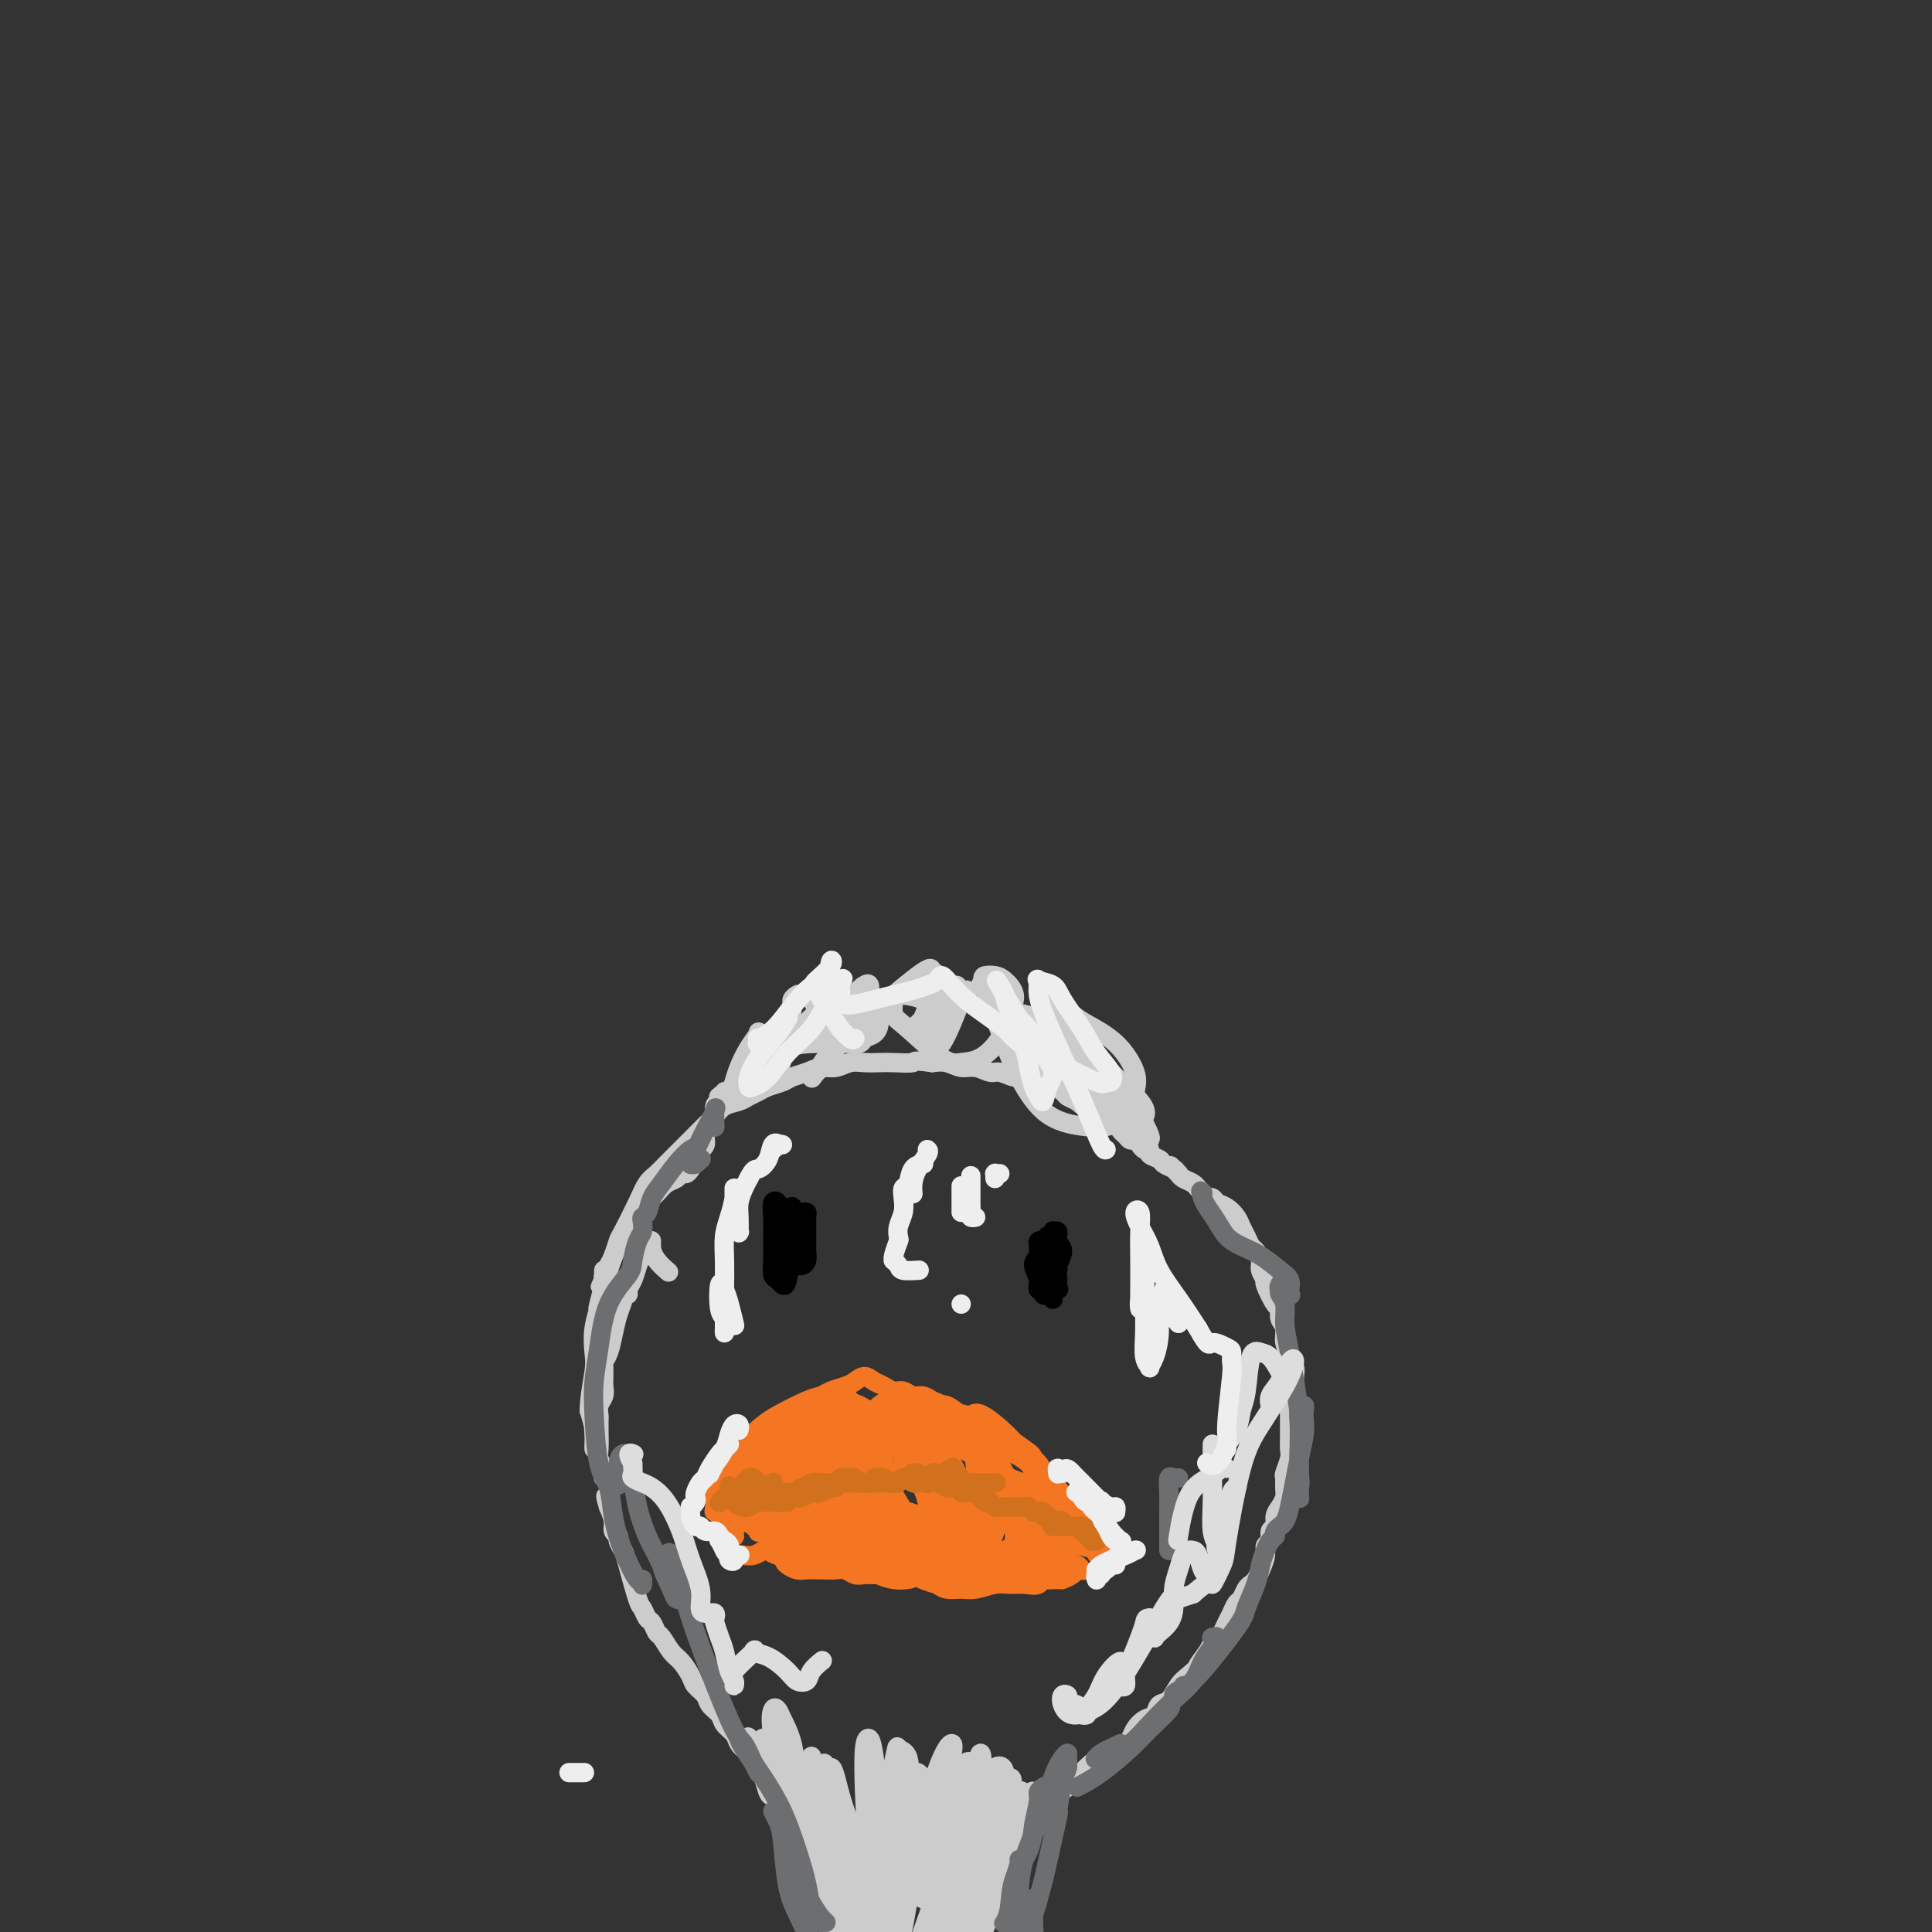 <svg viewBox='0 0 400 400' version='1.1' xmlns='http://www.w3.org/2000/svg' xmlns:xlink='http://www.w3.org/1999/xlink'><rect x="0" y="0" width="400" height="400" fill="#333333" stroke="none"/><g fill='none' stroke='#CCCCCC' stroke-width='4' stroke-linecap='round' stroke-linejoin='round'><path d='M173,374c0.022,0.262 0.044,0.525 0,1c-0.044,0.475 -0.155,1.163 0,2c0.155,0.837 0.578,1.822 1,3c0.422,1.178 0.845,2.550 1,4c0.155,1.450 0.041,2.978 0,4c-0.041,1.022 -0.010,1.537 0,2c0.010,0.463 -0.000,0.873 0,1c0.000,0.127 0.011,-0.031 0,0c-0.011,0.031 -0.043,0.249 0,0c0.043,-0.249 0.162,-0.966 0,-2c-0.162,-1.034 -0.607,-2.385 -1,-4c-0.393,-1.615 -0.736,-3.494 -1,-5c-0.264,-1.506 -0.449,-2.639 -1,-4c-0.551,-1.361 -1.470,-2.948 -2,-4c-0.530,-1.052 -0.673,-1.568 -1,-2c-0.327,-0.432 -0.838,-0.781 -1,-1c-0.162,-0.219 0.026,-0.310 0,0c-0.026,0.310 -0.267,1.020 0,2c0.267,0.980 1.040,2.229 2,4c0.960,1.771 2.107,4.062 3,6c0.893,1.938 1.533,3.521 2,5c0.467,1.479 0.761,2.853 1,4c0.239,1.147 0.422,2.065 1,3c0.578,0.935 1.549,1.886 1,1c-0.549,-0.886 -2.620,-3.610 -4,-6c-1.380,-2.390 -2.071,-4.445 -3,-7c-0.929,-2.555 -2.096,-5.611 -3,-8c-0.904,-2.389 -1.544,-4.111 -2,-5c-0.456,-0.889 -0.728,-0.944 -1,-1'/><path d='M165,367c-2.157,-3.989 -1.550,-0.961 -1,1c0.550,1.961 1.044,2.855 2,5c0.956,2.145 2.376,5.541 4,9c1.624,3.459 3.453,6.983 5,10c1.547,3.017 2.813,5.529 4,8c1.187,2.471 2.296,4.902 3,6c0.704,1.098 1.002,0.863 1,1c-0.002,0.137 -0.306,0.647 -1,0c-0.694,-0.647 -1.780,-2.450 -3,-5c-1.220,-2.550 -2.573,-5.848 -4,-9c-1.427,-3.152 -2.926,-6.158 -4,-11c-1.074,-4.842 -1.723,-11.519 -2,-14c-0.277,-2.481 -0.183,-0.765 0,0c0.183,0.765 0.454,0.581 1,2c0.546,1.419 1.366,4.442 2,7c0.634,2.558 1.081,4.650 2,7c0.919,2.350 2.309,4.956 3,7c0.691,2.044 0.683,3.524 1,4c0.317,0.476 0.958,-0.053 1,0c0.042,0.053 -0.514,0.686 -1,0c-0.486,-0.686 -0.902,-2.693 -2,-5c-1.098,-2.307 -2.877,-4.914 -4,-7c-1.123,-2.086 -1.589,-3.653 -2,-5c-0.411,-1.347 -0.767,-2.476 -1,-3c-0.233,-0.524 -0.343,-0.443 0,0c0.343,0.443 1.139,1.249 2,3c0.861,1.751 1.788,4.449 3,7c1.212,2.551 2.711,4.956 4,7c1.289,2.044 2.368,3.727 3,5c0.632,1.273 0.816,2.137 1,3'/><path d='M182,400c2.018,4.045 0.561,1.657 0,0c-0.561,-1.657 -0.228,-2.584 0,-4c0.228,-1.416 0.352,-3.321 0,-6c-0.352,-2.679 -1.180,-6.134 -1,-9c0.180,-2.866 1.369,-5.145 2,-7c0.631,-1.855 0.705,-3.288 1,-4c0.295,-0.712 0.811,-0.703 1,0c0.189,0.703 0.051,2.100 0,4c-0.051,1.900 -0.013,4.302 0,7c0.013,2.698 0.003,5.692 0,8c-0.003,2.308 0.001,3.931 0,5c-0.001,1.069 -0.008,1.585 0,2c0.008,0.415 0.029,0.728 0,0c-0.029,-0.728 -0.110,-2.497 0,-5c0.110,-2.503 0.411,-5.739 1,-9c0.589,-3.261 1.465,-6.546 2,-9c0.535,-2.454 0.729,-4.078 1,-5c0.271,-0.922 0.621,-1.143 1,-1c0.379,0.143 0.789,0.650 1,2c0.211,1.350 0.225,3.543 0,6c-0.225,2.457 -0.688,5.178 -1,8c-0.312,2.822 -0.472,5.744 -1,8c-0.528,2.256 -1.425,3.847 -2,5c-0.575,1.153 -0.830,1.869 -1,2c-0.170,0.131 -0.257,-0.322 0,-1c0.257,-0.678 0.856,-1.581 2,-4c1.144,-2.419 2.831,-6.352 4,-10c1.169,-3.648 1.818,-7.009 3,-10c1.182,-2.991 2.895,-5.613 4,-7c1.105,-1.387 1.601,-1.539 2,-1c0.399,0.539 0.699,1.770 1,3'/><path d='M202,368c0.328,1.451 -0.352,4.078 -1,7c-0.648,2.922 -1.265,6.140 -2,9c-0.735,2.860 -1.590,5.361 -3,8c-1.410,2.639 -3.375,5.415 -4,6c-0.625,0.585 0.091,-1.020 1,-3c0.909,-1.980 2.012,-4.335 3,-7c0.988,-2.665 1.863,-5.642 3,-8c1.137,-2.358 2.537,-4.099 4,-6c1.463,-1.901 2.989,-3.961 4,-5c1.011,-1.039 1.507,-1.056 2,-1c0.493,0.056 0.982,0.185 0,4c-0.982,3.815 -3.435,11.316 -5,16c-1.565,4.684 -2.240,6.552 -3,8c-0.760,1.448 -1.603,2.476 -2,3c-0.397,0.524 -0.349,0.543 0,0c0.349,-0.543 0.997,-1.649 2,-4c1.003,-2.351 2.361,-5.946 4,-9c1.639,-3.054 3.560,-5.567 5,-8c1.440,-2.433 2.400,-4.786 3,-6c0.600,-1.214 0.839,-1.288 1,-1c0.161,0.288 0.243,0.938 0,2c-0.243,1.062 -0.812,2.537 -2,5c-1.188,2.463 -2.996,5.913 -4,9c-1.004,3.087 -1.205,5.809 -2,8c-0.795,2.191 -2.183,3.849 -3,5c-0.817,1.151 -1.064,1.793 -1,2c0.064,0.207 0.440,-0.021 1,-1c0.560,-0.979 1.303,-2.708 2,-5c0.697,-2.292 1.349,-5.146 2,-8'/><path d='M207,388c1.349,-3.453 2.722,-6.085 4,-8c1.278,-1.915 2.463,-3.115 3,-4c0.537,-0.885 0.427,-1.457 0,-1c-0.427,0.457 -1.172,1.944 -2,3c-0.828,1.056 -1.739,1.681 -4,6c-2.261,4.319 -5.870,12.330 -8,16c-2.130,3.670 -2.780,2.997 -3,3c-0.220,0.003 -0.009,0.681 0,0c0.009,-0.681 -0.184,-2.719 0,-5c0.184,-2.281 0.744,-4.803 1,-8c0.256,-3.197 0.206,-7.069 0,-10c-0.206,-2.931 -0.570,-4.920 -1,-6c-0.430,-1.080 -0.928,-1.249 -2,-1c-1.072,0.249 -2.718,0.917 -4,2c-1.282,1.083 -2.200,2.581 -3,5c-0.800,2.419 -1.480,5.759 -2,9c-0.520,3.241 -0.879,6.383 -1,9c-0.121,2.617 -0.005,4.707 0,6c0.005,1.293 -0.100,1.787 0,2c0.100,0.213 0.407,0.145 0,-1c-0.407,-1.145 -1.526,-3.368 -3,-6c-1.474,-2.632 -3.302,-5.672 -5,-9c-1.698,-3.328 -3.264,-6.945 -5,-10c-1.736,-3.055 -3.641,-5.549 -5,-8c-1.359,-2.451 -2.170,-4.858 -3,-6c-0.830,-1.142 -1.678,-1.019 -2,-1c-0.322,0.019 -0.117,-0.067 0,1c0.117,1.067 0.147,3.287 1,6c0.853,2.713 2.529,5.918 4,9c1.471,3.082 2.735,6.041 4,9'/><path d='M171,390c2.024,3.977 3.084,4.921 4,6c0.916,1.079 1.689,2.294 2,3c0.311,0.706 0.161,0.902 0,1c-0.161,0.098 -0.333,0.098 -1,-1c-0.667,-1.098 -1.829,-3.293 -3,-5c-1.171,-1.707 -2.351,-2.925 -4,-6c-1.649,-3.075 -3.766,-8.007 -5,-11c-1.234,-2.993 -1.585,-4.046 -2,-5c-0.415,-0.954 -0.892,-1.807 -1,-1c-0.108,0.807 0.155,3.276 1,6c0.845,2.724 2.272,5.704 4,9c1.728,3.296 3.756,6.906 4,8c0.244,1.094 -1.296,-0.330 0,2c1.296,2.330 5.429,8.415 7,11c1.571,2.585 0.579,1.670 0,1c-0.579,-0.670 -0.747,-1.097 -1,-2c-0.253,-0.903 -0.592,-2.283 -2,-5c-1.408,-2.717 -3.886,-6.770 -6,-11c-2.114,-4.230 -3.865,-8.636 -5,-13c-1.135,-4.364 -1.653,-8.684 -2,-11c-0.347,-2.316 -0.523,-2.627 -1,-3c-0.477,-0.373 -1.257,-0.807 -1,0c0.257,0.807 1.550,2.854 3,6c1.450,3.146 3.058,7.390 5,12c1.942,4.610 4.218,9.587 6,13c1.782,3.413 3.069,5.263 4,7c0.931,1.737 1.507,3.363 2,4c0.493,0.637 0.902,0.287 1,0c0.098,-0.287 -0.115,-0.511 -1,-2c-0.885,-1.489 -2.443,-4.245 -4,-7'/><path d='M175,396c-1.342,-3.200 -2.698,-6.701 -4,-11c-1.302,-4.299 -2.550,-9.397 -3,-13c-0.450,-3.603 -0.101,-5.710 0,-7c0.101,-1.290 -0.044,-1.764 0,-1c0.044,0.764 0.279,2.764 1,5c0.721,2.236 1.930,4.706 3,8c1.070,3.294 2.002,7.412 3,11c0.998,3.588 2.062,6.647 3,9c0.938,2.353 1.748,4.000 2,5c0.252,1.000 -0.055,1.352 0,1c0.055,-0.352 0.473,-1.409 0,-3c-0.473,-1.591 -1.837,-3.716 -3,-7c-1.163,-3.284 -2.126,-7.728 -3,-12c-0.874,-4.272 -1.661,-8.372 -2,-11c-0.339,-2.628 -0.232,-3.785 0,-4c0.232,-0.215 0.588,0.513 1,2c0.412,1.487 0.880,3.732 2,7c1.120,3.268 2.890,7.558 4,11c1.110,3.442 1.559,6.037 2,8c0.441,1.963 0.875,3.295 1,4c0.125,0.705 -0.058,0.782 0,0c0.058,-0.782 0.358,-2.422 0,-5c-0.358,-2.578 -1.375,-6.095 -2,-10c-0.625,-3.905 -0.857,-8.199 -1,-12c-0.143,-3.801 -0.195,-7.108 0,-9c0.195,-1.892 0.637,-2.369 1,-2c0.363,0.369 0.647,1.585 1,4c0.353,2.415 0.775,6.029 1,10c0.225,3.971 0.253,8.300 0,12c-0.253,3.700 -0.787,6.771 -1,9c-0.213,2.229 -0.107,3.614 0,5'/><path d='M181,400c0.293,5.872 0.024,1.552 0,-1c-0.024,-2.552 0.197,-3.337 0,-5c-0.197,-1.663 -0.812,-4.204 0,-10c0.812,-5.796 3.053,-14.848 4,-19c0.947,-4.152 0.602,-3.403 1,-3c0.398,0.403 1.539,0.461 2,2c0.461,1.539 0.242,4.558 0,8c-0.242,3.442 -0.505,7.308 -1,11c-0.495,3.692 -1.220,7.210 -2,10c-0.780,2.790 -1.616,4.851 -2,6c-0.384,1.149 -0.318,1.385 0,1c0.318,-0.385 0.887,-1.390 2,-4c1.113,-2.610 2.769,-6.826 4,-11c1.231,-4.174 2.037,-8.308 3,-12c0.963,-3.692 2.083,-6.942 3,-9c0.917,-2.058 1.630,-2.922 2,-3c0.370,-0.078 0.396,0.631 0,3c-0.396,2.369 -1.215,6.398 -2,10c-0.785,3.602 -1.537,6.775 -2,10c-0.463,3.225 -0.637,6.500 -1,8c-0.363,1.500 -0.914,1.224 -1,1c-0.086,-0.224 0.292,-0.395 1,-2c0.708,-1.605 1.747,-4.645 3,-8c1.253,-3.355 2.719,-7.025 4,-10c1.281,-2.975 2.376,-5.254 3,-7c0.624,-1.746 0.778,-2.960 1,-3c0.222,-0.040 0.513,1.092 0,3c-0.513,1.908 -1.830,4.591 -3,8c-1.170,3.409 -2.191,7.546 -3,11c-0.809,3.454 -1.404,6.227 -2,9'/><path d='M195,394c-1.503,5.469 -1.259,3.641 -1,3c0.259,-0.641 0.533,-0.096 1,-1c0.467,-0.904 1.126,-3.258 2,-6c0.874,-2.742 1.963,-5.874 3,-9c1.037,-3.126 2.023,-6.247 3,-9c0.977,-2.753 1.944,-5.138 3,-6c1.056,-0.862 2.202,-0.199 2,2c-0.202,2.199 -1.752,5.935 -3,10c-1.248,4.065 -2.196,8.458 -3,12c-0.804,3.542 -1.466,6.233 -2,8c-0.534,1.767 -0.942,2.612 -1,3c-0.058,0.388 0.234,0.321 1,-1c0.766,-1.321 2.008,-3.895 3,-7c0.992,-3.105 1.736,-6.740 3,-10c1.264,-3.260 3.048,-6.146 4,-8c0.952,-1.854 1.072,-2.675 1,-3c-0.072,-0.325 -0.335,-0.153 -1,1c-0.665,1.153 -1.733,3.288 -3,6c-1.267,2.712 -2.734,6.000 -4,9c-1.266,3.000 -2.331,5.710 -3,7c-0.669,1.290 -0.943,1.159 -1,1c-0.057,-0.159 0.102,-0.347 1,-2c0.898,-1.653 2.534,-4.772 4,-8c1.466,-3.228 2.761,-6.567 4,-9c1.239,-2.433 2.421,-3.962 3,-5c0.579,-1.038 0.556,-1.585 0,-1c-0.556,0.585 -1.644,2.301 -3,5c-1.356,2.699 -2.981,6.380 -5,10c-2.019,3.620 -4.434,7.177 -6,10c-1.566,2.823 -2.283,4.911 -3,7'/><path d='M194,403c-2.717,5.167 -1.009,2.586 0,1c1.009,-1.586 1.319,-2.177 2,-4c0.681,-1.823 1.732,-4.877 3,-9c1.268,-4.123 2.753,-9.315 3,-11c0.247,-1.685 -0.742,0.137 -2,2c-1.258,1.863 -2.783,3.767 -4,6c-1.217,2.233 -2.124,4.794 -3,7c-0.876,2.206 -1.722,4.057 -2,5c-0.278,0.943 0.010,0.976 0,1c-0.010,0.024 -0.318,0.038 0,-1c0.318,-1.038 1.260,-3.127 2,-6c0.740,-2.873 1.276,-6.531 2,-10c0.724,-3.469 1.634,-6.750 2,-9c0.366,-2.250 0.187,-3.470 0,-4c-0.187,-0.530 -0.383,-0.369 -1,1c-0.617,1.369 -1.653,3.948 -3,7c-1.347,3.052 -3.003,6.578 -4,10c-0.997,3.422 -1.336,6.742 -2,10c-0.664,3.258 -1.652,6.455 -2,8c-0.348,1.545 -0.054,1.437 0,1c0.054,-0.437 -0.132,-1.203 0,-3c0.132,-1.797 0.580,-4.624 1,-8c0.420,-3.376 0.811,-7.302 1,-11c0.189,-3.698 0.177,-7.169 0,-10c-0.177,-2.831 -0.521,-5.023 -1,-6c-0.479,-0.977 -1.095,-0.740 -2,0c-0.905,0.740 -2.098,1.982 -3,4c-0.902,2.018 -1.512,4.813 -2,8c-0.488,3.187 -0.854,6.768 -1,9c-0.146,2.232 -0.073,3.116 0,4'/><path d='M178,395c-0.265,3.299 0.574,1.048 1,0c0.426,-1.048 0.441,-0.893 0,-2c-0.441,-1.107 -1.336,-3.477 -2,-6c-0.664,-2.523 -1.097,-5.199 -2,-8c-0.903,-2.801 -2.278,-5.728 -3,-8c-0.722,-2.272 -0.793,-3.888 -1,-5c-0.207,-1.112 -0.550,-1.721 -1,1c-0.450,2.721 -1.006,8.773 -1,12c0.006,3.227 0.575,3.628 1,4c0.425,0.372 0.708,0.715 1,1c0.292,0.285 0.593,0.512 1,0c0.407,-0.512 0.919,-1.762 1,-3c0.081,-1.238 -0.269,-2.462 -1,-4c-0.731,-1.538 -1.843,-3.388 -3,-5c-1.157,-1.612 -2.360,-2.986 -3,-4c-0.640,-1.014 -0.718,-1.667 -1,-2c-0.282,-0.333 -0.769,-0.347 -1,1c-0.231,1.347 -0.206,4.055 0,6c0.206,1.945 0.592,3.127 1,4c0.408,0.873 0.838,1.436 1,2c0.162,0.564 0.055,1.128 0,1c-0.055,-0.128 -0.060,-0.948 0,-2c0.060,-1.052 0.185,-2.338 0,-4c-0.185,-1.662 -0.680,-3.702 -1,-6c-0.320,-2.298 -0.466,-4.854 -1,-7c-0.534,-2.146 -1.455,-3.882 -2,-5c-0.545,-1.118 -0.713,-1.619 -1,-2c-0.287,-0.381 -0.693,-0.641 -1,0c-0.307,0.641 -0.516,2.183 0,5c0.516,2.817 1.758,6.908 3,11'/><path d='M163,370c0.859,3.327 1.505,3.645 2,4c0.495,0.355 0.837,0.747 1,1c0.163,0.253 0.146,0.368 0,0c-0.146,-0.368 -0.421,-1.220 -1,-2c-0.579,-0.780 -1.462,-1.487 -2,-3c-0.538,-1.513 -0.733,-3.831 -1,-5c-0.267,-1.169 -0.608,-1.190 -1,-1c-0.392,0.190 -0.836,0.590 -1,1c-0.164,0.410 -0.047,0.832 0,1c0.047,0.168 0.023,0.084 0,0'/><path d='M160,364c0.052,0.279 0.105,0.559 0,1c-0.105,0.441 -0.367,1.044 0,2c0.367,0.956 1.363,2.265 2,3c0.637,0.735 0.915,0.896 1,1c0.085,0.104 -0.022,0.152 0,0c0.022,-0.152 0.174,-0.504 0,-1c-0.174,-0.496 -0.674,-1.138 -1,-2c-0.326,-0.862 -0.480,-1.945 -1,-3c-0.520,-1.055 -1.408,-2.082 -2,-3c-0.592,-0.918 -0.887,-1.725 -1,-2c-0.113,-0.275 -0.043,-0.017 0,0c0.043,0.017 0.057,-0.209 0,0c-0.057,0.209 -0.187,0.851 0,2c0.187,1.149 0.691,2.805 1,4c0.309,1.195 0.423,1.930 1,3c0.577,1.070 1.615,2.476 2,3c0.385,0.524 0.115,0.167 0,0c-0.115,-0.167 -0.076,-0.145 0,0c0.076,0.145 0.189,0.411 0,0c-0.189,-0.411 -0.680,-1.500 -1,-2c-0.320,-0.500 -0.467,-0.410 -1,-1c-0.533,-0.590 -1.450,-1.860 -2,-3c-0.550,-1.140 -0.734,-2.150 -1,-3c-0.266,-0.850 -0.615,-1.540 -1,-2c-0.385,-0.460 -0.808,-0.691 -1,-1c-0.192,-0.309 -0.154,-0.696 0,0c0.154,0.696 0.423,2.474 1,4c0.577,1.526 1.461,2.801 2,4c0.539,1.199 0.732,2.321 1,3c0.268,0.679 0.611,0.913 1,1c0.389,0.087 0.826,0.025 1,0c0.174,-0.025 0.087,-0.012 0,0'/><path d='M161,372c1.101,1.847 0.852,0.465 0,-1c-0.852,-1.465 -2.307,-3.011 -3,-4c-0.693,-0.989 -0.623,-1.420 -1,-2c-0.377,-0.580 -1.199,-1.310 -2,-2c-0.801,-0.690 -1.581,-1.340 -2,-2c-0.419,-0.660 -0.478,-1.332 -1,-2c-0.522,-0.668 -1.506,-1.334 -2,-2c-0.494,-0.666 -0.499,-1.332 -1,-2c-0.501,-0.668 -1.499,-1.338 -2,-2c-0.501,-0.662 -0.504,-1.317 -1,-2c-0.496,-0.683 -1.485,-1.395 -2,-2c-0.515,-0.605 -0.558,-1.102 -1,-2c-0.442,-0.898 -1.284,-2.195 -2,-3c-0.716,-0.805 -1.305,-1.118 -2,-2c-0.695,-0.882 -1.496,-2.335 -2,-3c-0.504,-0.665 -0.711,-0.544 -1,-1c-0.289,-0.456 -0.659,-1.491 -1,-2c-0.341,-0.509 -0.654,-0.492 -1,-1c-0.346,-0.508 -0.724,-1.540 -1,-2c-0.276,-0.460 -0.451,-0.347 -1,-2c-0.549,-1.653 -1.472,-5.072 -2,-7c-0.528,-1.928 -0.663,-2.364 -1,-3c-0.337,-0.636 -0.878,-1.472 -1,-2c-0.122,-0.528 0.173,-0.750 0,-1c-0.173,-0.250 -0.816,-0.529 -1,-1c-0.184,-0.471 0.090,-1.135 0,-2c-0.090,-0.865 -0.545,-1.933 -1,-3'/><path d='M126,312c-1.099,-3.532 -0.346,-1.863 0,-2c0.346,-0.137 0.285,-2.082 0,-3c-0.285,-0.918 -0.794,-0.810 -1,-1c-0.206,-0.190 -0.108,-0.678 0,-1c0.108,-0.322 0.225,-0.477 0,-1c-0.225,-0.523 -0.792,-1.412 -1,-2c-0.208,-0.588 -0.056,-0.875 0,-2c0.056,-1.125 0.015,-3.088 0,-4c-0.015,-0.912 -0.005,-0.772 0,-1c0.005,-0.228 0.005,-0.824 0,-1c-0.005,-0.176 -0.015,0.066 0,0c0.015,-0.066 0.057,-0.441 0,-1c-0.057,-0.559 -0.211,-1.301 0,-2c0.211,-0.699 0.789,-1.353 1,-2c0.211,-0.647 0.056,-1.286 0,-2c-0.056,-0.714 -0.012,-1.502 0,-2c0.012,-0.498 -0.008,-0.705 0,-1c0.008,-0.295 0.043,-0.676 0,-1c-0.043,-0.324 -0.165,-0.591 0,-1c0.165,-0.409 0.618,-0.961 1,-2c0.382,-1.039 0.695,-2.565 1,-4c0.305,-1.435 0.603,-2.779 1,-4c0.397,-1.221 0.894,-2.318 1,-3c0.106,-0.682 -0.179,-0.949 0,-1c0.179,-0.051 0.821,0.113 1,0c0.179,-0.113 -0.107,-0.503 0,-1c0.107,-0.497 0.606,-1.102 1,-2c0.394,-0.898 0.683,-2.088 1,-3c0.317,-0.912 0.662,-1.546 1,-2c0.338,-0.454 0.669,-0.727 1,-1'/><path d='M134,259c1.440,-3.798 0.542,-1.792 1,0c0.458,1.792 2.274,3.369 3,4c0.726,0.631 0.363,0.315 0,0'/><path d='M209,369c-0.033,-0.121 -0.065,-0.243 0,0c0.065,0.243 0.228,0.850 0,1c-0.228,0.150 -0.846,-0.156 -1,0c-0.154,0.156 0.155,0.773 0,1c-0.155,0.227 -0.774,0.064 -1,0c-0.226,-0.064 -0.057,-0.028 0,0c0.057,0.028 0.004,0.050 0,0c-0.004,-0.050 0.043,-0.170 0,0c-0.043,0.170 -0.176,0.631 0,1c0.176,0.369 0.662,0.646 1,1c0.338,0.354 0.528,0.785 1,1c0.472,0.215 1.225,0.215 2,0c0.775,-0.215 1.573,-0.645 2,-1c0.427,-0.355 0.485,-0.633 1,-1c0.515,-0.367 1.488,-0.821 2,-1c0.512,-0.179 0.564,-0.083 1,0c0.436,0.083 1.258,0.153 2,0c0.742,-0.153 1.406,-0.527 2,-1c0.594,-0.473 1.117,-1.043 2,-2c0.883,-0.957 2.124,-2.301 3,-3c0.876,-0.699 1.386,-0.753 2,-1c0.614,-0.247 1.333,-0.686 2,-1c0.667,-0.314 1.282,-0.503 2,-1c0.718,-0.497 1.540,-1.303 2,-2c0.460,-0.697 0.560,-1.284 1,-2c0.440,-0.716 1.220,-1.560 2,-2c0.780,-0.440 1.560,-0.474 2,-1c0.440,-0.526 0.541,-1.543 1,-2c0.459,-0.457 1.278,-0.354 2,-1c0.722,-0.646 1.349,-2.042 2,-3c0.651,-0.958 1.325,-1.479 2,-2'/><path d='M246,347c4.521,-4.013 2.325,-2.044 2,-2c-0.325,0.044 1.222,-1.837 2,-3c0.778,-1.163 0.786,-1.610 1,-2c0.214,-0.390 0.635,-0.724 1,-1c0.365,-0.276 0.675,-0.493 1,-1c0.325,-0.507 0.664,-1.306 1,-2c0.336,-0.694 0.667,-1.285 1,-2c0.333,-0.715 0.667,-1.553 1,-2c0.333,-0.447 0.666,-0.503 1,-1c0.334,-0.497 0.668,-1.435 1,-2c0.332,-0.565 0.662,-0.757 1,-1c0.338,-0.243 0.683,-0.536 1,-1c0.317,-0.464 0.606,-1.098 1,-2c0.394,-0.902 0.894,-2.072 1,-3c0.106,-0.928 -0.183,-1.614 0,-2c0.183,-0.386 0.836,-0.474 1,-1c0.164,-0.526 -0.163,-1.492 0,-2c0.163,-0.508 0.814,-0.558 1,-1c0.186,-0.442 -0.093,-1.274 0,-2c0.093,-0.726 0.560,-1.344 1,-2c0.440,-0.656 0.854,-1.348 1,-2c0.146,-0.652 0.025,-1.263 0,-2c-0.025,-0.737 0.046,-1.601 0,-2c-0.046,-0.399 -0.208,-0.333 0,-1c0.208,-0.667 0.788,-2.065 1,-3c0.212,-0.935 0.057,-1.405 0,-2c-0.057,-0.595 -0.015,-1.314 0,-2c0.015,-0.686 0.004,-1.338 0,-2c-0.004,-0.662 -0.001,-1.332 0,-2c0.001,-0.668 0.000,-1.334 0,-2c-0.000,-0.666 -0.000,-1.333 0,-2'/><path d='M267,290c1.005,-5.533 1.016,-3.366 1,-3c-0.016,0.366 -0.061,-1.070 0,-2c0.061,-0.930 0.228,-1.355 0,-2c-0.228,-0.645 -0.849,-1.509 -1,-2c-0.151,-0.491 0.170,-0.608 0,-1c-0.170,-0.392 -0.832,-1.057 -1,-2c-0.168,-0.943 0.157,-2.162 0,-3c-0.157,-0.838 -0.798,-1.295 -1,-2c-0.202,-0.705 0.033,-1.659 0,-2c-0.033,-0.341 -0.334,-0.069 -1,-1c-0.666,-0.931 -1.698,-3.065 -2,-4c-0.302,-0.935 0.126,-0.669 0,-1c-0.126,-0.331 -0.807,-1.257 -1,-2c-0.193,-0.743 0.103,-1.301 0,-2c-0.103,-0.699 -0.604,-1.538 -1,-2c-0.396,-0.462 -0.686,-0.547 -1,-1c-0.314,-0.453 -0.651,-1.273 -1,-2c-0.349,-0.727 -0.709,-1.362 -1,-2c-0.291,-0.638 -0.512,-1.281 -1,-2c-0.488,-0.719 -1.244,-1.516 -2,-2c-0.756,-0.484 -1.512,-0.654 -2,-1c-0.488,-0.346 -0.707,-0.866 -1,-1c-0.293,-0.134 -0.660,0.119 -1,0c-0.340,-0.119 -0.655,-0.609 -1,-1c-0.345,-0.391 -0.721,-0.682 -1,-1c-0.279,-0.318 -0.460,-0.663 -1,-1c-0.540,-0.337 -1.440,-0.668 -2,-1c-0.560,-0.332 -0.780,-0.666 -1,-1'/><path d='M244,243c-2.732,-2.714 -1.563,-1.501 -1,-1c0.563,0.501 0.520,0.288 0,0c-0.520,-0.288 -1.515,-0.651 -2,-1c-0.485,-0.349 -0.459,-0.685 -1,-1c-0.541,-0.315 -1.651,-0.610 -2,-1c-0.349,-0.390 0.061,-0.874 0,-1c-0.061,-0.126 -0.594,0.107 -1,0c-0.406,-0.107 -0.686,-0.552 -1,-1c-0.314,-0.448 -0.662,-0.897 -1,-1c-0.338,-0.103 -0.667,0.141 -1,0c-0.333,-0.141 -0.669,-0.667 -1,-1c-0.331,-0.333 -0.656,-0.471 -1,-1c-0.344,-0.529 -0.707,-1.447 -1,-2c-0.293,-0.553 -0.515,-0.739 -1,-1c-0.485,-0.261 -1.233,-0.595 -2,-1c-0.767,-0.405 -1.551,-0.881 -2,-1c-0.449,-0.119 -0.561,0.118 -1,0c-0.439,-0.118 -1.205,-0.591 -2,-1c-0.795,-0.409 -1.621,-0.755 -2,-1c-0.379,-0.245 -0.313,-0.390 -1,-1c-0.687,-0.610 -2.127,-1.684 -3,-2c-0.873,-0.316 -1.177,0.127 -2,0c-0.823,-0.127 -2.163,-0.823 -3,-1c-0.837,-0.177 -1.172,0.164 -2,0c-0.828,-0.164 -2.150,-0.832 -3,-1c-0.850,-0.168 -1.228,0.165 -2,0c-0.772,-0.165 -1.939,-0.828 -3,-1c-1.061,-0.172 -2.016,0.146 -3,0c-0.984,-0.146 -1.995,-0.756 -3,-1c-1.005,-0.244 -2.002,-0.122 -3,0'/><path d='M193,220c-4.415,-0.619 -3.451,-0.167 -4,0c-0.549,0.167 -2.611,0.049 -4,0c-1.389,-0.049 -2.104,-0.028 -3,0c-0.896,0.028 -1.972,0.063 -3,0c-1.028,-0.063 -2.009,-0.224 -3,0c-0.991,0.224 -1.994,0.834 -3,1c-1.006,0.166 -2.017,-0.110 -3,0c-0.983,0.110 -1.940,0.607 -3,1c-1.060,0.393 -2.224,0.683 -3,1c-0.776,0.317 -1.166,0.663 -2,1c-0.834,0.337 -2.114,0.667 -3,1c-0.886,0.333 -1.378,0.670 -2,1c-0.622,0.330 -1.374,0.655 -2,1c-0.626,0.345 -1.126,0.711 -2,1c-0.874,0.289 -2.121,0.500 -3,1c-0.879,0.500 -1.390,1.289 -2,2c-0.610,0.711 -1.318,1.345 -2,2c-0.682,0.655 -1.337,1.330 -2,2c-0.663,0.670 -1.333,1.333 -2,2c-0.667,0.667 -1.332,1.337 -2,2c-0.668,0.663 -1.338,1.320 -2,2c-0.662,0.680 -1.315,1.385 -2,2c-0.685,0.615 -1.402,1.141 -2,2c-0.598,0.859 -1.077,2.050 -2,4c-0.923,1.950 -2.289,4.659 -3,6c-0.711,1.341 -0.765,1.315 -1,2c-0.235,0.685 -0.651,2.080 -1,3c-0.349,0.920 -0.633,1.363 -1,2c-0.367,0.637 -0.819,1.468 -1,2c-0.181,0.532 -0.090,0.766 0,1'/><path d='M125,265c-1.392,3.016 -0.373,0.557 0,0c0.373,-0.557 0.100,0.790 0,1c-0.100,0.210 -0.027,-0.715 0,-1c0.027,-0.285 0.007,0.069 0,0c-0.007,-0.069 -0.002,-0.562 0,-1c0.002,-0.438 0.000,-0.820 0,-1c-0.000,-0.180 0.001,-0.158 0,0c-0.001,0.158 -0.004,0.453 0,1c0.004,0.547 0.015,1.345 0,2c-0.015,0.655 -0.057,1.167 0,2c0.057,0.833 0.212,1.985 0,3c-0.212,1.015 -0.793,1.891 -1,3c-0.207,1.109 -0.041,2.450 0,4c0.041,1.550 -0.041,3.308 0,5c0.041,1.692 0.207,3.319 0,5c-0.207,1.681 -0.788,3.418 -1,5c-0.212,1.582 -0.057,3.011 0,4c0.057,0.989 0.016,1.539 0,2c-0.016,0.461 -0.007,0.833 0,1c0.007,0.167 0.012,0.127 0,0c-0.012,-0.127 -0.042,-0.342 0,-1c0.042,-0.658 0.155,-1.759 0,-3c-0.155,-1.241 -0.577,-2.620 -1,-4'/><path d='M122,292c0.067,-2.869 0.733,-6.041 1,-8c0.267,-1.959 0.134,-2.704 0,-4c-0.134,-1.296 -0.268,-3.143 0,-5c0.268,-1.857 0.939,-3.725 1,-4c0.061,-0.275 -0.488,1.044 0,-1c0.488,-2.044 2.014,-7.450 3,-10c0.986,-2.550 1.433,-2.244 2,-3c0.567,-0.756 1.254,-2.573 2,-4c0.746,-1.427 1.552,-2.462 2,-3c0.448,-0.538 0.540,-0.579 1,-1c0.460,-0.421 1.289,-1.223 2,-2c0.711,-0.777 1.303,-1.531 2,-2c0.697,-0.469 1.497,-0.654 2,-1c0.503,-0.346 0.709,-0.853 1,-1c0.291,-0.147 0.667,0.065 1,0c0.333,-0.065 0.624,-0.409 1,-1c0.376,-0.591 0.837,-1.430 1,-2c0.163,-0.570 0.029,-0.870 0,-1c-0.029,-0.130 0.049,-0.090 0,0c-0.049,0.090 -0.224,0.228 0,0c0.224,-0.228 0.847,-0.824 1,-1c0.153,-0.176 -0.165,0.066 0,0c0.165,-0.066 0.814,-0.441 1,-1c0.186,-0.559 -0.091,-1.302 0,-2c0.091,-0.698 0.550,-1.352 1,-2c0.450,-0.648 0.890,-1.290 1,-2c0.110,-0.710 -0.112,-1.489 0,-2c0.112,-0.511 0.556,-0.756 1,-1'/><path d='M149,228c0.791,-2.078 0.267,-1.273 0,-1c-0.267,0.273 -0.279,0.015 0,0c0.279,-0.015 0.848,0.212 1,0c0.152,-0.212 -0.111,-0.864 0,-1c0.111,-0.136 0.598,0.243 1,0c0.402,-0.243 0.720,-1.110 1,-2c0.280,-0.890 0.524,-1.803 1,-3c0.476,-1.197 1.184,-2.676 2,-4c0.816,-1.324 1.738,-2.491 2,-3c0.262,-0.509 -0.137,-0.360 0,0c0.137,0.360 0.810,0.932 1,2c0.190,1.068 -0.104,2.633 0,4c0.104,1.367 0.605,2.538 1,3c0.395,0.462 0.684,0.216 1,0c0.316,-0.216 0.658,-0.400 1,-1c0.342,-0.600 0.683,-1.614 1,-3c0.317,-1.386 0.609,-3.142 1,-5c0.391,-1.858 0.882,-3.816 1,-5c0.118,-1.184 -0.137,-1.594 0,-2c0.137,-0.406 0.667,-0.807 1,-1c0.333,-0.193 0.470,-0.178 1,0c0.530,0.178 1.452,0.517 2,1c0.548,0.483 0.724,1.109 1,2c0.276,0.891 0.654,2.049 1,3c0.346,0.951 0.659,1.697 1,2c0.341,0.303 0.710,0.164 1,0c0.290,-0.164 0.501,-0.352 1,-1c0.499,-0.648 1.285,-1.757 2,-3c0.715,-1.243 1.357,-2.622 2,-4'/><path d='M177,206c1.244,-1.703 1.854,-1.960 2,-2c0.146,-0.040 -0.172,0.137 0,0c0.172,-0.137 0.835,-0.587 1,0c0.165,0.587 -0.166,2.212 0,3c0.166,0.788 0.830,0.739 1,1c0.170,0.261 -0.152,0.833 0,1c0.152,0.167 0.780,-0.072 1,0c0.220,0.072 0.033,0.454 0,1c-0.033,0.546 0.088,1.257 0,2c-0.088,0.743 -0.387,1.520 -1,2c-0.613,0.480 -1.542,0.665 -2,1c-0.458,0.335 -0.445,0.821 -1,1c-0.555,0.179 -1.676,0.051 -3,0c-1.324,-0.051 -2.849,-0.024 -5,0c-2.151,0.024 -4.928,0.047 -7,1c-2.072,0.953 -3.438,2.837 -5,4c-1.562,1.163 -3.318,1.604 -4,2c-0.682,0.396 -0.290,0.746 0,1c0.290,0.254 0.478,0.412 1,0c0.522,-0.412 1.378,-1.395 3,-3c1.622,-1.605 4.009,-3.831 6,-6c1.991,-2.169 3.586,-4.281 6,-6c2.414,-1.719 5.647,-3.045 7,-3c1.353,0.045 0.826,1.461 1,2c0.174,0.539 1.049,0.200 1,1c-0.049,0.800 -1.024,2.740 -2,4c-0.976,1.260 -1.955,1.839 -3,3c-1.045,1.161 -2.156,2.903 -3,4c-0.844,1.097 -1.422,1.548 -2,2'/><path d='M169,222c-1.624,2.142 -0.685,0.998 0,0c0.685,-0.998 1.116,-1.850 2,-3c0.884,-1.150 2.221,-2.599 6,-6c3.779,-3.401 10.001,-8.755 13,-11c2.999,-2.245 2.777,-1.383 3,-1c0.223,0.383 0.893,0.285 1,1c0.107,0.715 -0.349,2.244 -1,4c-0.651,1.756 -1.497,3.740 -2,5c-0.503,1.260 -0.664,1.795 -1,2c-0.336,0.205 -0.847,0.079 -1,0c-0.153,-0.079 0.052,-0.111 1,-1c0.948,-0.889 2.640,-2.636 4,-4c1.360,-1.364 2.390,-2.346 3,-3c0.610,-0.654 0.801,-0.981 1,-1c0.199,-0.019 0.405,0.268 0,1c-0.405,0.732 -1.423,1.907 -2,3c-0.577,1.093 -0.713,2.102 -1,3c-0.287,0.898 -0.725,1.684 -1,2c-0.275,0.316 -0.389,0.161 0,0c0.389,-0.161 1.279,-0.327 2,-1c0.721,-0.673 1.273,-1.854 2,-3c0.727,-1.146 1.628,-2.258 2,-3c0.372,-0.742 0.215,-1.113 0,-1c-0.215,0.113 -0.489,0.712 -1,2c-0.511,1.288 -1.261,3.265 -2,5c-0.739,1.735 -1.469,3.227 -2,4c-0.531,0.773 -0.864,0.826 -1,1c-0.136,0.174 -0.075,0.470 0,0c0.075,-0.470 0.164,-1.706 0,-3c-0.164,-1.294 -0.582,-2.647 -1,-4'/><path d='M193,210c-0.553,-1.548 -0.934,-2.419 -2,-3c-1.066,-0.581 -2.816,-0.872 -4,-1c-1.184,-0.128 -1.800,-0.093 -2,0c-0.200,0.093 0.018,0.246 0,1c-0.018,0.754 -0.270,2.110 0,3c0.270,0.890 1.063,1.313 3,3c1.937,1.687 5.019,4.636 7,6c1.981,1.364 2.862,1.141 4,1c1.138,-0.141 2.534,-0.202 4,-1c1.466,-0.798 3.004,-2.333 4,-4c0.996,-1.667 1.451,-3.466 2,-5c0.549,-1.534 1.191,-2.802 1,-4c-0.191,-1.198 -1.215,-2.327 -2,-3c-0.785,-0.673 -1.331,-0.889 -2,-1c-0.669,-0.111 -1.462,-0.115 -2,0c-0.538,0.115 -0.821,0.349 0,3c0.821,2.651 2.747,7.718 4,11c1.253,3.282 1.835,4.781 3,7c1.165,2.219 2.914,5.160 5,7c2.086,1.840 4.509,2.578 7,3c2.491,0.422 5.050,0.529 7,0c1.950,-0.529 3.290,-1.693 4,-3c0.710,-1.307 0.788,-2.759 1,-4c0.212,-1.241 0.558,-2.273 0,-4c-0.558,-1.727 -2.020,-4.148 -4,-6c-1.980,-1.852 -4.479,-3.136 -6,-4c-1.521,-0.864 -2.063,-1.310 -3,-2c-0.937,-0.690 -2.268,-1.626 -3,-2c-0.732,-0.374 -0.866,-0.187 -1,0'/><path d='M218,208c-3.219,-2.218 -2.766,-0.763 -2,2c0.766,2.763 1.846,6.836 2,8c0.154,1.164 -0.616,-0.579 1,1c1.616,1.579 5.619,6.481 8,9c2.381,2.519 3.140,2.655 4,3c0.860,0.345 1.821,0.897 3,1c1.179,0.103 2.575,-0.245 3,-1c0.425,-0.755 -0.121,-1.918 -1,-3c-0.879,-1.082 -2.091,-2.084 -4,-4c-1.909,-1.916 -4.515,-4.748 -7,-7c-2.485,-2.252 -4.851,-3.926 -7,-5c-2.149,-1.074 -4.082,-1.550 -6,-2c-1.918,-0.450 -3.820,-0.874 -5,-1c-1.180,-0.126 -1.637,0.047 -2,0c-0.363,-0.047 -0.633,-0.315 0,0c0.633,0.315 2.170,1.212 4,3c1.830,1.788 3.953,4.466 6,7c2.047,2.534 4.016,4.924 6,7c1.984,2.076 3.982,3.838 6,5c2.018,1.162 4.056,1.724 5,2c0.944,0.276 0.795,0.266 1,0c0.205,-0.266 0.765,-0.787 0,-2c-0.765,-1.213 -2.856,-3.116 -5,-5c-2.144,-1.884 -4.340,-3.748 -7,-6c-2.660,-2.252 -5.783,-4.893 -8,-7c-2.217,-2.107 -3.528,-3.681 -5,-5c-1.472,-1.319 -3.106,-2.385 -4,-3c-0.894,-0.615 -1.048,-0.781 -1,-1c0.048,-0.219 0.300,-0.491 1,0c0.700,0.491 1.850,1.746 3,3'/><path d='M207,207c1.192,1.189 2.671,3.163 4,5c1.329,1.837 2.506,3.537 4,5c1.494,1.463 3.303,2.689 5,4c1.697,1.311 3.282,2.708 5,4c1.718,1.292 3.569,2.480 5,3c1.431,0.520 2.441,0.371 3,0c0.559,-0.371 0.665,-0.965 0,-2c-0.665,-1.035 -2.102,-2.513 -4,-4c-1.898,-1.487 -4.257,-2.984 -6,-4c-1.743,-1.016 -2.872,-1.553 -4,-2c-1.128,-0.447 -2.257,-0.806 -3,-1c-0.743,-0.194 -1.099,-0.223 -1,0c0.099,0.223 0.653,0.697 2,2c1.347,1.303 3.487,3.435 5,5c1.513,1.565 2.400,2.565 5,5c2.600,2.435 6.914,6.307 9,8c2.086,1.693 1.944,1.209 2,1c0.056,-0.209 0.311,-0.142 0,-1c-0.311,-0.858 -1.188,-2.642 -2,-4c-0.812,-1.358 -1.559,-2.290 -3,-4c-1.441,-1.710 -3.577,-4.197 -5,-6c-1.423,-1.803 -2.134,-2.923 -3,-4c-0.866,-1.077 -1.888,-2.111 -3,-3c-1.112,-0.889 -2.315,-1.634 -3,-2c-0.685,-0.366 -0.852,-0.355 -1,0c-0.148,0.355 -0.277,1.054 0,2c0.277,0.946 0.959,2.139 2,4c1.041,1.861 2.440,4.389 4,6c1.560,1.611 3.280,2.306 5,3'/><path d='M229,227c2.478,2.499 3.675,1.247 4,0c0.325,-1.247 -0.220,-2.490 -2,-4c-1.780,-1.510 -4.794,-3.289 -6,-4c-1.206,-0.711 -0.603,-0.356 0,0'/></g>
<g fill='none' stroke='#F47623' stroke-width='4' stroke-linecap='round' stroke-linejoin='round'><path d='M165,309c-0.431,-0.000 -0.861,-0.000 -1,0c-0.139,0.000 0.014,0.000 0,0c-0.014,-0.000 -0.196,-0.000 0,0c0.196,0.000 0.770,0.000 1,0c0.230,-0.000 0.117,-0.000 0,0c-0.117,0.000 -0.239,0.000 0,0c0.239,-0.000 0.837,-0.000 1,0c0.163,0.000 -0.110,0.000 0,0c0.110,-0.000 0.604,-0.000 1,0c0.396,0.000 0.695,0.000 1,0c0.305,-0.000 0.618,-0.000 1,0c0.382,0.000 0.835,0.001 1,0c0.165,-0.001 0.044,-0.004 0,0c-0.044,0.004 -0.011,0.015 0,0c0.011,-0.015 -0.001,-0.057 0,0c0.001,0.057 0.014,0.211 0,0c-0.014,-0.211 -0.055,-0.789 0,-1c0.055,-0.211 0.207,-0.057 0,0c-0.207,0.057 -0.773,0.016 -1,0c-0.227,-0.016 -0.113,-0.008 0,0c0.113,0.008 0.226,0.015 0,0c-0.226,-0.015 -0.793,-0.054 -1,0c-0.207,0.054 -0.056,0.199 0,0c0.056,-0.199 0.015,-0.744 0,-1c-0.015,-0.256 -0.004,-0.223 0,0c0.004,0.223 0.001,0.637 0,1c-0.001,0.363 -0.000,0.675 0,1c0.000,0.325 0.000,0.662 0,1'/><path d='M168,310c0.689,0.378 0.911,0.822 1,1c0.089,0.178 0.044,0.089 0,0'/><path d='M191,303c0.122,-0.002 0.244,-0.004 0,0c-0.244,0.004 -0.854,0.015 -1,0c-0.146,-0.015 0.172,-0.057 0,0c-0.172,0.057 -0.834,0.211 -1,0c-0.166,-0.211 0.166,-0.789 0,-1c-0.166,-0.211 -0.829,-0.054 -1,0c-0.171,0.054 0.150,0.007 0,0c-0.150,-0.007 -0.770,0.026 -1,0c-0.230,-0.026 -0.070,-0.112 0,0c0.070,0.112 0.050,0.423 0,1c-0.050,0.577 -0.130,1.418 0,2c0.130,0.582 0.469,0.903 1,1c0.531,0.097 1.253,-0.029 2,0c0.747,0.029 1.517,0.212 2,0c0.483,-0.212 0.678,-0.819 1,-1c0.322,-0.181 0.770,0.065 1,0c0.230,-0.065 0.242,-0.441 0,-1c-0.242,-0.559 -0.739,-1.300 -1,-2c-0.261,-0.700 -0.286,-1.359 -1,-2c-0.714,-0.641 -2.117,-1.263 -3,-2c-0.883,-0.737 -1.245,-1.590 -2,-2c-0.755,-0.410 -1.903,-0.378 -3,0c-1.097,0.378 -2.145,1.102 -3,2c-0.855,0.898 -1.518,1.971 -2,3c-0.482,1.029 -0.782,2.016 -1,3c-0.218,0.984 -0.355,1.967 0,3c0.355,1.033 1.200,2.117 2,3c0.800,0.883 1.555,1.567 3,2c1.445,0.433 3.581,0.617 5,1c1.419,0.383 2.120,0.967 3,1c0.880,0.033 1.940,-0.483 3,-1'/><path d='M194,313c2.160,-0.377 2.059,-1.820 2,-3c-0.059,-1.180 -0.077,-2.096 0,-3c0.077,-0.904 0.248,-1.797 0,-3c-0.248,-1.203 -0.915,-2.715 -2,-4c-1.085,-1.285 -2.589,-2.342 -4,-3c-1.411,-0.658 -2.729,-0.917 -4,-1c-1.271,-0.083 -2.496,0.011 -4,0c-1.504,-0.011 -3.287,-0.127 -4,0c-0.713,0.127 -0.355,0.499 -1,2c-0.645,1.501 -2.292,4.133 -3,6c-0.708,1.867 -0.478,2.969 0,4c0.478,1.031 1.205,1.990 2,3c0.795,1.010 1.658,2.069 3,3c1.342,0.931 3.162,1.734 5,2c1.838,0.266 3.693,-0.003 5,0c1.307,0.003 2.065,0.280 3,0c0.935,-0.280 2.046,-1.117 3,-2c0.954,-0.883 1.752,-1.813 2,-3c0.248,-1.187 -0.052,-2.632 0,-4c0.052,-1.368 0.457,-2.657 0,-4c-0.457,-1.343 -1.778,-2.738 -3,-4c-1.222,-1.262 -2.347,-2.390 -4,-3c-1.653,-0.610 -3.833,-0.701 -6,-1c-2.167,-0.299 -4.321,-0.806 -6,-1c-1.679,-0.194 -2.882,-0.076 -4,0c-1.118,0.076 -2.150,0.109 -3,1c-0.850,0.891 -1.516,2.641 -2,4c-0.484,1.359 -0.784,2.327 -1,4c-0.216,1.673 -0.347,4.049 0,6c0.347,1.951 1.174,3.475 2,5'/><path d='M170,314c0.992,2.487 2.472,3.203 4,4c1.528,0.797 3.102,1.674 5,2c1.898,0.326 4.118,0.102 6,0c1.882,-0.102 3.424,-0.082 5,0c1.576,0.082 3.185,0.226 4,0c0.815,-0.226 0.834,-0.823 1,-2c0.166,-1.177 0.478,-2.936 1,-4c0.522,-1.064 1.254,-1.435 0,-4c-1.254,-2.565 -4.496,-7.325 -7,-10c-2.504,-2.675 -4.272,-3.267 -6,-4c-1.728,-0.733 -3.417,-1.609 -5,-2c-1.583,-0.391 -3.062,-0.297 -4,0c-0.938,0.297 -1.337,0.799 -2,2c-0.663,1.201 -1.589,3.103 -2,5c-0.411,1.897 -0.306,3.790 0,6c0.306,2.210 0.812,4.738 2,7c1.188,2.262 3.059,4.259 5,6c1.941,1.741 3.952,3.227 6,4c2.048,0.773 4.132,0.835 6,1c1.868,0.165 3.521,0.434 5,0c1.479,-0.434 2.785,-1.571 4,-3c1.215,-1.429 2.339,-3.149 3,-5c0.661,-1.851 0.860,-3.834 1,-6c0.140,-2.166 0.222,-4.515 0,-7c-0.222,-2.485 -0.749,-5.106 -2,-7c-1.251,-1.894 -3.225,-3.060 -5,-4c-1.775,-0.940 -3.352,-1.654 -5,-2c-1.648,-0.346 -3.367,-0.324 -5,0c-1.633,0.324 -3.181,0.950 -4,2c-0.819,1.050 -0.910,2.525 -1,4'/><path d='M180,297c-0.284,1.800 -0.493,4.302 0,7c0.493,2.698 1.689,5.594 3,8c1.311,2.406 2.737,4.322 4,6c1.263,1.678 2.363,3.119 5,4c2.637,0.881 6.811,1.204 9,1c2.189,-0.204 2.393,-0.934 3,-2c0.607,-1.066 1.616,-2.468 2,-4c0.384,-1.532 0.145,-3.196 0,-5c-0.145,-1.804 -0.194,-3.750 -1,-6c-0.806,-2.250 -2.370,-4.806 -4,-7c-1.630,-2.194 -3.326,-4.027 -5,-5c-1.674,-0.973 -3.326,-1.087 -5,-1c-1.674,0.087 -3.369,0.376 -5,1c-1.631,0.624 -3.199,1.585 -4,3c-0.801,1.415 -0.834,3.286 -1,5c-0.166,1.714 -0.463,3.273 0,5c0.463,1.727 1.688,3.623 3,5c1.312,1.377 2.712,2.235 4,3c1.288,0.765 2.464,1.437 4,2c1.536,0.563 3.432,1.019 5,1c1.568,-0.019 2.808,-0.511 4,-1c1.192,-0.489 2.338,-0.973 3,-2c0.662,-1.027 0.842,-2.596 1,-4c0.158,-1.404 0.296,-2.644 0,-4c-0.296,-1.356 -1.024,-2.828 -2,-5c-0.976,-2.172 -2.198,-5.043 -4,-7c-1.802,-1.957 -4.184,-2.999 -6,-4c-1.816,-1.001 -3.066,-1.962 -5,-2c-1.934,-0.038 -4.553,0.846 -6,2c-1.447,1.154 -1.724,2.577 -2,4'/><path d='M180,295c-1.307,0.426 -0.574,-1.509 0,1c0.574,2.509 0.991,9.463 1,12c0.009,2.537 -0.389,0.658 0,1c0.389,0.342 1.567,2.907 4,5c2.433,2.093 6.123,3.716 9,4c2.877,0.284 4.943,-0.770 6,-2c1.057,-1.230 1.107,-2.637 1,-4c-0.107,-1.363 -0.369,-2.682 -1,-4c-0.631,-1.318 -1.629,-2.635 -3,-4c-1.371,-1.365 -3.113,-2.777 -5,-4c-1.887,-1.223 -3.918,-2.257 -6,-3c-2.082,-0.743 -4.214,-1.196 -6,-1c-1.786,0.196 -3.227,1.042 -4,2c-0.773,0.958 -0.879,2.029 -1,2c-0.121,-0.029 -0.259,-1.156 0,1c0.259,2.156 0.913,7.596 2,11c1.087,3.404 2.607,4.772 4,6c1.393,1.228 2.659,2.317 4,3c1.341,0.683 2.758,0.961 4,1c1.242,0.039 2.308,-0.161 3,-1c0.692,-0.839 1.009,-2.315 1,-4c-0.009,-1.685 -0.344,-3.577 -1,-6c-0.656,-2.423 -1.635,-5.378 -3,-8c-1.365,-2.622 -3.118,-4.913 -5,-7c-1.882,-2.087 -3.892,-3.971 -6,-5c-2.108,-1.029 -4.313,-1.204 -6,-1c-1.687,0.204 -2.854,0.787 -4,2c-1.146,1.213 -2.270,3.057 -3,5c-0.730,1.943 -1.066,3.984 -1,6c0.066,2.016 0.533,4.008 1,6'/><path d='M165,309c-0.009,3.816 1.470,4.856 3,6c1.530,1.144 3.111,2.393 5,3c1.889,0.607 4.085,0.571 6,1c1.915,0.429 3.551,1.322 6,0c2.449,-1.322 5.713,-4.858 7,-7c1.287,-2.142 0.596,-2.891 0,-4c-0.596,-1.109 -1.098,-2.579 -2,-4c-0.902,-1.421 -2.203,-2.795 -4,-4c-1.797,-1.205 -4.090,-2.243 -6,-3c-1.910,-0.757 -3.436,-1.234 -5,-1c-1.564,0.234 -3.167,1.178 -4,2c-0.833,0.822 -0.895,1.522 -1,3c-0.105,1.478 -0.252,3.734 0,6c0.252,2.266 0.903,4.540 2,7c1.097,2.460 2.639,5.104 4,7c1.361,1.896 2.541,3.045 4,4c1.459,0.955 3.198,1.717 5,2c1.802,0.283 3.665,0.087 5,-1c1.335,-1.087 2.140,-3.065 3,-5c0.860,-1.935 1.776,-3.829 2,-6c0.224,-2.171 -0.243,-4.620 -1,-7c-0.757,-2.380 -1.802,-4.691 -3,-7c-1.198,-2.309 -2.548,-4.617 -4,-6c-1.452,-1.383 -3.008,-1.841 -5,-2c-1.992,-0.159 -4.422,-0.017 -6,1c-1.578,1.017 -2.304,2.911 -3,5c-0.696,2.089 -1.362,4.374 -1,7c0.362,2.626 1.751,5.591 3,8c1.249,2.409 2.357,4.260 4,6c1.643,1.740 3.822,3.370 6,5'/><path d='M185,325c2.959,3.184 3.857,1.645 5,1c1.143,-0.645 2.532,-0.396 4,-1c1.468,-0.604 3.014,-2.061 4,-4c0.986,-1.939 1.411,-4.360 2,-6c0.589,-1.640 1.343,-2.498 0,-6c-1.343,-3.502 -4.781,-9.650 -7,-13c-2.219,-3.350 -3.219,-3.904 -5,-4c-1.781,-0.096 -4.343,0.267 -6,1c-1.657,0.733 -2.408,1.836 -3,4c-0.592,2.164 -1.023,5.389 -1,8c0.023,2.611 0.501,4.607 2,7c1.499,2.393 4.018,5.183 6,7c1.982,1.817 3.425,2.662 5,3c1.575,0.338 3.282,0.168 5,0c1.718,-0.168 3.448,-0.335 5,-1c1.552,-0.665 2.928,-1.830 4,-3c1.072,-1.170 1.842,-2.346 2,-4c0.158,-1.654 -0.296,-3.787 -1,-6c-0.704,-2.213 -1.659,-4.506 -3,-7c-1.341,-2.494 -3.069,-5.188 -5,-7c-1.931,-1.812 -4.065,-2.742 -6,-3c-1.935,-0.258 -3.669,0.155 -5,1c-1.331,0.845 -2.258,2.121 -3,4c-0.742,1.879 -1.300,4.362 -1,7c0.300,2.638 1.459,5.431 3,8c1.541,2.569 3.465,4.916 5,7c1.535,2.084 2.683,3.907 4,5c1.317,1.093 2.805,1.455 5,1c2.195,-0.455 5.098,-1.728 8,-3'/><path d='M208,321c2.443,-0.970 2.052,-2.396 2,-4c-0.052,-1.604 0.237,-3.386 0,-5c-0.237,-1.614 -0.999,-3.058 -2,-5c-1.001,-1.942 -2.240,-4.380 -4,-6c-1.760,-1.620 -4.040,-2.421 -6,-3c-1.960,-0.579 -3.600,-0.937 -5,-1c-1.400,-0.063 -2.560,0.167 -3,1c-0.440,0.833 -0.162,2.269 0,4c0.162,1.731 0.206,3.757 1,6c0.794,2.243 2.339,4.701 4,7c1.661,2.299 3.439,4.438 5,6c1.561,1.562 2.904,2.549 4,3c1.096,0.451 1.946,0.368 3,0c1.054,-0.368 2.312,-1.021 3,-2c0.688,-0.979 0.805,-2.284 1,-4c0.195,-1.716 0.470,-3.845 0,-6c-0.470,-2.155 -1.683,-4.338 -3,-7c-1.317,-2.662 -2.739,-5.804 -4,-8c-1.261,-2.196 -2.361,-3.447 -4,-4c-1.639,-0.553 -3.818,-0.407 -5,0c-1.182,0.407 -1.366,1.074 -2,2c-0.634,0.926 -1.718,2.112 -2,4c-0.282,1.888 0.237,4.479 1,7c0.763,2.521 1.769,4.971 3,7c1.231,2.029 2.686,3.636 4,5c1.314,1.364 2.486,2.485 4,3c1.514,0.515 3.370,0.425 5,0c1.630,-0.425 3.035,-1.186 4,-2c0.965,-0.814 1.491,-1.681 2,-3c0.509,-1.319 1.003,-3.091 1,-5c-0.003,-1.909 -0.501,-3.954 -1,-6'/><path d='M214,305c-1.527,-4.583 -6.346,-9.042 -9,-11c-2.654,-1.958 -3.143,-1.415 -4,-1c-0.857,0.415 -2.082,0.702 -3,2c-0.918,1.298 -1.530,3.608 -2,5c-0.470,1.392 -0.797,1.865 0,5c0.797,3.135 2.720,8.930 4,12c1.280,3.070 1.919,3.413 3,4c1.081,0.587 2.606,1.418 4,2c1.394,0.582 2.659,0.915 4,1c1.341,0.085 2.758,-0.080 4,-1c1.242,-0.920 2.309,-2.596 3,-4c0.691,-1.404 1.008,-2.536 1,-4c-0.008,-1.464 -0.339,-3.259 -1,-5c-0.661,-1.741 -1.652,-3.429 -3,-5c-1.348,-1.571 -3.054,-3.025 -5,-4c-1.946,-0.975 -4.133,-1.470 -6,-2c-1.867,-0.530 -3.415,-1.093 -5,-1c-1.585,0.093 -3.206,0.844 -4,2c-0.794,1.156 -0.759,2.718 -1,4c-0.241,1.282 -0.758,2.285 -1,4c-0.242,1.715 -0.209,4.143 0,6c0.209,1.857 0.593,3.143 1,4c0.407,0.857 0.838,1.287 1,2c0.162,0.713 0.054,1.710 0,2c-0.054,0.290 -0.056,-0.129 0,0c0.056,0.129 0.169,0.804 0,1c-0.169,0.196 -0.620,-0.087 -1,0c-0.380,0.087 -0.690,0.543 -1,1'/><path d='M193,324c0.001,2.484 0.003,0.693 0,0c-0.003,-0.693 -0.010,-0.287 0,0c0.010,0.287 0.036,0.455 0,1c-0.036,0.545 -0.135,1.468 0,2c0.135,0.532 0.504,0.675 1,1c0.496,0.325 1.119,0.833 2,1c0.881,0.167 2.020,-0.008 3,0c0.980,0.008 1.800,0.200 3,0c1.200,-0.200 2.780,-0.792 4,-1c1.220,-0.208 2.081,-0.030 3,0c0.919,0.030 1.895,-0.086 3,0c1.105,0.086 2.338,0.374 3,0c0.662,-0.374 0.752,-1.409 1,-2c0.248,-0.591 0.655,-0.738 1,-1c0.345,-0.262 0.628,-0.640 1,-1c0.372,-0.360 0.833,-0.701 1,-1c0.167,-0.299 0.041,-0.555 0,-1c-0.041,-0.445 0.004,-1.078 0,-2c-0.004,-0.922 -0.058,-2.131 0,-3c0.058,-0.869 0.228,-1.397 0,-2c-0.228,-0.603 -0.853,-1.279 -1,-2c-0.147,-0.721 0.182,-1.485 0,-2c-0.182,-0.515 -0.877,-0.781 -1,-1c-0.123,-0.219 0.326,-0.391 0,-1c-0.326,-0.609 -1.427,-1.654 -2,-3c-0.573,-1.346 -0.618,-2.993 -1,-4c-0.382,-1.007 -1.103,-1.373 -2,-2c-0.897,-0.627 -1.972,-1.515 -3,-2c-1.028,-0.485 -2.008,-0.567 -3,-1c-0.992,-0.433 -1.996,-1.216 -3,-2'/><path d='M203,295c-2.463,-1.414 -3.121,-1.448 -4,-2c-0.879,-0.552 -1.980,-1.623 -3,-2c-1.020,-0.377 -1.961,-0.062 -3,0c-1.039,0.062 -2.176,-0.130 -3,0c-0.824,0.130 -1.334,0.581 -3,1c-1.666,0.419 -4.489,0.806 -6,1c-1.511,0.194 -1.711,0.195 -2,0c-0.289,-0.195 -0.666,-0.587 -1,-1c-0.334,-0.413 -0.625,-0.846 -1,-1c-0.375,-0.154 -0.832,-0.027 -1,0c-0.168,0.027 -0.045,-0.045 0,0c0.045,0.045 0.013,0.208 0,0c-0.013,-0.208 -0.005,-0.787 0,-1c0.005,-0.213 0.009,-0.058 0,0c-0.009,0.058 -0.032,0.021 0,0c0.032,-0.021 0.118,-0.024 0,0c-0.118,0.024 -0.441,0.075 -1,0c-0.559,-0.075 -1.354,-0.276 -2,0c-0.646,0.276 -1.143,1.029 -2,2c-0.857,0.971 -2.074,2.159 -3,3c-0.926,0.841 -1.561,1.335 -2,2c-0.439,0.665 -0.682,1.501 -1,2c-0.318,0.499 -0.711,0.663 -1,1c-0.289,0.337 -0.473,0.849 -1,2c-0.527,1.151 -1.395,2.941 -2,4c-0.605,1.059 -0.946,1.387 -1,2c-0.054,0.613 0.178,1.511 0,2c-0.178,0.489 -0.765,0.568 -1,1c-0.235,0.432 -0.117,1.216 0,2'/><path d='M159,313c-2.165,3.965 -0.576,2.379 0,2c0.576,-0.379 0.140,0.450 0,1c-0.140,0.550 0.018,0.822 0,1c-0.018,0.178 -0.212,0.262 0,0c0.212,-0.262 0.828,-0.870 1,-1c0.172,-0.130 -0.102,0.218 0,0c0.102,-0.218 0.578,-1.000 1,-1c0.422,0.000 0.790,0.784 1,1c0.210,0.216 0.260,-0.135 1,0c0.740,0.135 2.168,0.756 3,1c0.832,0.244 1.068,0.110 2,0c0.932,-0.110 2.560,-0.195 4,0c1.440,0.195 2.693,0.669 4,1c1.307,0.331 2.668,0.519 4,1c1.332,0.481 2.635,1.253 4,2c1.365,0.747 2.792,1.467 4,2c1.208,0.533 2.196,0.879 3,1c0.804,0.121 1.423,0.019 2,0c0.577,-0.019 1.113,0.047 2,0c0.887,-0.047 2.124,-0.208 3,0c0.876,0.208 1.390,0.784 2,1c0.610,0.216 1.314,0.073 2,0c0.686,-0.073 1.353,-0.076 2,0c0.647,0.076 1.273,0.230 2,0c0.727,-0.230 1.556,-0.845 2,-1c0.444,-0.155 0.504,0.151 1,0c0.496,-0.151 1.427,-0.757 2,-1c0.573,-0.243 0.786,-0.121 1,0'/><path d='M212,323c3.653,-0.041 2.285,0.358 2,0c-0.285,-0.358 0.512,-1.472 1,-2c0.488,-0.528 0.667,-0.468 1,-1c0.333,-0.532 0.818,-1.655 1,-2c0.182,-0.345 0.059,0.088 0,0c-0.059,-0.088 -0.055,-0.696 0,-1c0.055,-0.304 0.163,-0.304 0,-1c-0.163,-0.696 -0.595,-2.087 -1,-3c-0.405,-0.913 -0.784,-1.346 -1,-2c-0.216,-0.654 -0.270,-1.527 -1,-2c-0.730,-0.473 -2.138,-0.545 -3,-1c-0.862,-0.455 -1.179,-1.292 -2,-2c-0.821,-0.708 -2.147,-1.288 -3,-2c-0.853,-0.712 -1.233,-1.557 -2,-2c-0.767,-0.443 -1.923,-0.486 -3,-1c-1.077,-0.514 -2.077,-1.501 -3,-2c-0.923,-0.499 -1.769,-0.512 -3,-1c-1.231,-0.488 -2.845,-1.452 -4,-2c-1.155,-0.548 -1.849,-0.681 -3,-1c-1.151,-0.319 -2.759,-0.826 -4,-1c-1.241,-0.174 -2.116,-0.017 -3,0c-0.884,0.017 -1.778,-0.108 -3,0c-1.222,0.108 -2.770,0.449 -4,1c-1.230,0.551 -2.140,1.313 -3,2c-0.860,0.687 -1.670,1.300 -3,2c-1.330,0.700 -3.181,1.487 -4,2c-0.819,0.513 -0.605,0.754 -1,1c-0.395,0.246 -1.399,0.499 -2,1c-0.601,0.501 -0.801,1.251 -1,2'/><path d='M160,305c-2.396,1.859 -1.385,1.506 -1,2c0.385,0.494 0.145,1.834 0,3c-0.145,1.166 -0.194,2.157 0,3c0.194,0.843 0.633,1.536 1,2c0.367,0.464 0.664,0.699 1,2c0.336,1.301 0.712,3.669 1,5c0.288,1.331 0.490,1.625 1,2c0.510,0.375 1.330,0.832 2,1c0.670,0.168 1.191,0.049 2,0c0.809,-0.049 1.907,-0.027 3,0c1.093,0.027 2.182,0.060 3,0c0.818,-0.060 1.363,-0.212 2,0c0.637,0.212 1.364,0.789 2,1c0.636,0.211 1.182,0.056 2,0c0.818,-0.056 1.909,-0.012 3,0c1.091,0.012 2.183,-0.007 3,0c0.817,0.007 1.359,0.041 2,0c0.641,-0.041 1.382,-0.157 2,0c0.618,0.157 1.114,0.588 2,1c0.886,0.412 2.164,0.804 3,1c0.836,0.196 1.231,0.195 2,0c0.769,-0.195 1.912,-0.584 3,-1c1.088,-0.416 2.122,-0.857 3,-1c0.878,-0.143 1.600,0.014 2,0c0.400,-0.014 0.477,-0.199 1,0c0.523,0.199 1.492,0.782 2,1c0.508,0.218 0.556,0.072 1,0c0.444,-0.072 1.284,-0.071 2,0c0.716,0.071 1.308,0.211 2,0c0.692,-0.211 1.483,-0.775 2,-1c0.517,-0.225 0.758,-0.113 1,0'/><path d='M215,326c8.075,0.384 3.263,0.845 2,1c-1.263,0.155 1.024,0.003 2,0c0.976,-0.003 0.640,0.144 1,0c0.360,-0.144 1.414,-0.579 2,-1c0.586,-0.421 0.704,-0.830 1,-1c0.296,-0.170 0.771,-0.102 1,0c0.229,0.102 0.214,0.239 0,0c-0.214,-0.239 -0.625,-0.852 -1,-1c-0.375,-0.148 -0.712,0.170 -1,0c-0.288,-0.170 -0.528,-0.826 -1,-1c-0.472,-0.174 -1.178,0.135 -2,0c-0.822,-0.135 -1.760,-0.715 -3,-1c-1.240,-0.285 -2.780,-0.275 -4,0c-1.220,0.275 -2.118,0.816 -3,1c-0.882,0.184 -1.747,0.012 -3,0c-1.253,-0.012 -2.893,0.136 -4,0c-1.107,-0.136 -1.679,-0.555 -3,-1c-1.321,-0.445 -3.390,-0.917 -5,-1c-1.610,-0.083 -2.760,0.224 -4,0c-1.240,-0.224 -2.569,-0.980 -4,-1c-1.431,-0.020 -2.962,0.696 -4,1c-1.038,0.304 -1.581,0.197 -3,0c-1.419,-0.197 -3.715,-0.482 -5,-1c-1.285,-0.518 -1.561,-1.267 -2,-2c-0.439,-0.733 -1.043,-1.451 -2,-2c-0.957,-0.549 -2.267,-0.931 -3,-1c-0.733,-0.069 -0.890,0.174 -1,0c-0.110,-0.174 -0.174,-0.764 0,-1c0.174,-0.236 0.587,-0.118 1,0'/><path d='M167,314c-0.901,-1.272 0.347,-1.451 1,-2c0.653,-0.549 0.712,-1.469 1,-2c0.288,-0.531 0.806,-0.675 1,-1c0.194,-0.325 0.064,-0.832 0,-1c-0.064,-0.168 -0.062,0.002 0,0c0.062,-0.002 0.185,-0.177 0,0c-0.185,0.177 -0.676,0.705 -1,1c-0.324,0.295 -0.481,0.358 -1,1c-0.519,0.642 -1.401,1.864 -2,3c-0.599,1.136 -0.916,2.185 -1,3c-0.084,0.815 0.065,1.396 0,2c-0.065,0.604 -0.343,1.231 0,2c0.343,0.769 1.308,1.680 2,2c0.692,0.320 1.112,0.048 2,0c0.888,-0.048 2.246,0.129 3,0c0.754,-0.129 0.905,-0.562 1,-1c0.095,-0.438 0.135,-0.881 0,-1c-0.135,-0.119 -0.445,0.084 -1,0c-0.555,-0.084 -1.357,-0.456 -2,-1c-0.643,-0.544 -1.129,-1.260 -2,-2c-0.871,-0.740 -2.127,-1.504 -3,-2c-0.873,-0.496 -1.362,-0.725 -2,-1c-0.638,-0.275 -1.425,-0.598 -2,-1c-0.575,-0.402 -0.939,-0.885 -1,-1c-0.061,-0.115 0.179,0.138 0,0c-0.179,-0.138 -0.777,-0.667 -1,-1c-0.223,-0.333 -0.070,-0.471 0,-1c0.070,-0.529 0.057,-1.450 0,-2c-0.057,-0.550 -0.159,-0.729 0,-1c0.159,-0.271 0.580,-0.636 1,-1'/><path d='M160,306c0.337,-0.907 0.681,-0.674 1,-1c0.319,-0.326 0.614,-1.211 1,-2c0.386,-0.789 0.861,-1.483 1,-2c0.139,-0.517 -0.060,-0.859 0,-1c0.060,-0.141 0.378,-0.082 0,0c-0.378,0.082 -1.453,0.187 -2,1c-0.547,0.813 -0.567,2.335 -1,3c-0.433,0.665 -1.278,0.473 -2,1c-0.722,0.527 -1.322,1.773 -2,3c-0.678,1.227 -1.436,2.434 -2,3c-0.564,0.566 -0.936,0.491 -1,1c-0.064,0.509 0.179,1.601 0,2c-0.179,0.399 -0.780,0.103 -1,0c-0.220,-0.103 -0.058,-0.013 0,0c0.058,0.013 0.012,-0.050 0,0c-0.012,0.050 0.009,0.213 0,0c-0.009,-0.213 -0.049,-0.803 0,-1c0.049,-0.197 0.187,-0.002 0,0c-0.187,0.002 -0.699,-0.187 -1,0c-0.301,0.187 -0.391,0.752 0,0c0.391,-0.752 1.263,-2.821 2,-4c0.737,-1.179 1.338,-1.468 2,-2c0.662,-0.532 1.385,-1.308 2,-2c0.615,-0.692 1.120,-1.299 2,-2c0.880,-0.701 2.133,-1.497 3,-2c0.867,-0.503 1.349,-0.712 2,-1c0.651,-0.288 1.472,-0.654 2,-1c0.528,-0.346 0.764,-0.673 1,-1'/><path d='M167,298c1.829,-1.742 -0.599,-0.596 -2,0c-1.401,0.596 -1.775,0.643 -2,1c-0.225,0.357 -0.299,1.026 -1,2c-0.701,0.974 -2.027,2.255 -3,3c-0.973,0.745 -1.592,0.955 -2,2c-0.408,1.045 -0.607,2.925 -1,4c-0.393,1.075 -0.982,1.345 -2,3c-1.018,1.655 -2.466,4.696 -3,6c-0.534,1.304 -0.154,0.871 0,1c0.154,0.129 0.082,0.819 0,1c-0.082,0.181 -0.174,-0.147 0,0c0.174,0.147 0.614,0.768 1,1c0.386,0.232 0.719,0.075 1,0c0.281,-0.075 0.512,-0.069 1,0c0.488,0.069 1.234,0.199 2,0c0.766,-0.199 1.552,-0.729 2,-1c0.448,-0.271 0.557,-0.283 1,0c0.443,0.283 1.220,0.861 2,1c0.780,0.139 1.564,-0.160 2,0c0.436,0.160 0.525,0.779 1,1c0.475,0.221 1.335,0.045 2,0c0.665,-0.045 1.135,0.040 2,0c0.865,-0.040 2.127,-0.206 3,0c0.873,0.206 1.359,0.784 2,1c0.641,0.216 1.438,0.069 2,0c0.562,-0.069 0.888,-0.060 1,0c0.112,0.060 0.009,0.171 0,0c-0.009,-0.171 0.074,-0.623 0,-1c-0.074,-0.377 -0.307,-0.679 -1,-1c-0.693,-0.321 -1.847,-0.660 -3,-1'/><path d='M172,321c-1.246,-0.645 -2.860,-0.758 -4,-1c-1.140,-0.242 -1.807,-0.615 -3,-1c-1.193,-0.385 -2.911,-0.783 -4,-1c-1.089,-0.217 -1.549,-0.254 -3,-1c-1.451,-0.746 -3.891,-2.201 -5,-3c-1.109,-0.799 -0.885,-0.942 -1,-1c-0.115,-0.058 -0.567,-0.030 -1,0c-0.433,0.030 -0.845,0.061 -1,0c-0.155,-0.061 -0.053,-0.214 0,0c0.053,0.214 0.056,0.794 0,1c-0.056,0.206 -0.170,0.038 0,0c0.170,-0.038 0.626,0.055 1,0c0.374,-0.055 0.666,-0.256 1,0c0.334,0.256 0.708,0.970 2,0c1.292,-0.970 3.500,-3.625 5,-5c1.500,-1.375 2.293,-1.470 3,-2c0.707,-0.530 1.330,-1.494 2,-2c0.670,-0.506 1.388,-0.555 2,-1c0.612,-0.445 1.117,-1.287 2,-2c0.883,-0.713 2.146,-1.297 3,-2c0.854,-0.703 1.301,-1.524 2,-2c0.699,-0.476 1.649,-0.608 2,-1c0.351,-0.392 0.102,-1.044 0,-1c-0.102,0.044 -0.058,0.785 0,1c0.058,0.215 0.131,-0.096 0,0c-0.131,0.096 -0.466,0.599 -1,1c-0.534,0.401 -1.267,0.701 -2,1'/><path d='M172,299c-0.533,0.418 -0.365,-0.038 -1,0c-0.635,0.038 -2.072,0.569 -3,1c-0.928,0.431 -1.348,0.760 -3,2c-1.652,1.240 -4.536,3.390 -6,5c-1.464,1.610 -1.509,2.680 -2,3c-0.491,0.320 -1.427,-0.110 -2,0c-0.573,0.110 -0.784,0.759 -1,1c-0.216,0.241 -0.437,0.073 -1,0c-0.563,-0.073 -1.468,-0.053 -2,0c-0.532,0.053 -0.690,0.138 -1,0c-0.310,-0.138 -0.773,-0.500 -1,-1c-0.227,-0.500 -0.219,-1.138 0,-2c0.219,-0.862 0.650,-1.947 1,-3c0.350,-1.053 0.618,-2.075 1,-3c0.382,-0.925 0.879,-1.753 1,-2c0.121,-0.247 -0.134,0.089 0,0c0.134,-0.089 0.655,-0.602 1,-1c0.345,-0.398 0.512,-0.680 1,-1c0.488,-0.320 1.298,-0.678 2,-1c0.702,-0.322 1.298,-0.609 2,-1c0.702,-0.391 1.511,-0.886 2,-1c0.489,-0.114 0.657,0.151 1,0c0.343,-0.151 0.862,-0.720 1,-1c0.138,-0.280 -0.103,-0.271 0,0c0.103,0.271 0.550,0.805 1,1c0.450,0.195 0.902,0.052 1,0c0.098,-0.052 -0.159,-0.014 0,0c0.159,0.014 0.735,0.004 1,0c0.265,-0.004 0.219,-0.001 0,0c-0.219,0.001 -0.609,0.001 -1,0'/><path d='M164,295c1.405,-0.532 -0.582,0.136 -2,1c-1.418,0.864 -2.267,1.922 -3,3c-0.733,1.078 -1.352,2.175 -2,3c-0.648,0.825 -1.326,1.377 -2,2c-0.674,0.623 -1.343,1.315 -2,2c-0.657,0.685 -1.300,1.361 -2,2c-0.700,0.639 -1.455,1.240 -2,2c-0.545,0.760 -0.879,1.678 -1,2c-0.121,0.322 -0.027,0.049 0,0c0.027,-0.049 -0.011,0.126 0,0c0.011,-0.126 0.071,-0.554 0,-1c-0.071,-0.446 -0.272,-0.910 0,-2c0.272,-1.090 1.017,-2.804 2,-4c0.983,-1.196 2.203,-1.872 3,-3c0.797,-1.128 1.172,-2.708 2,-4c0.828,-1.292 2.107,-2.297 3,-3c0.893,-0.703 1.398,-1.106 3,-2c1.602,-0.894 4.302,-2.281 6,-3c1.698,-0.719 2.394,-0.772 3,-1c0.606,-0.228 1.121,-0.632 2,-1c0.879,-0.368 2.122,-0.698 3,-1c0.878,-0.302 1.390,-0.574 2,-1c0.610,-0.426 1.318,-1.005 2,-1c0.682,0.005 1.337,0.594 2,1c0.663,0.406 1.332,0.630 2,1c0.668,0.370 1.334,0.886 2,1c0.666,0.114 1.333,-0.176 2,0c0.667,0.176 1.333,0.817 2,1c0.667,0.183 1.333,-0.090 2,0c0.667,0.090 1.333,0.545 2,1'/><path d='M193,290c2.507,0.957 1.774,0.849 2,1c0.226,0.151 1.412,0.562 2,1c0.588,0.438 0.580,0.904 1,1c0.420,0.096 1.268,-0.179 2,0c0.732,0.179 1.348,0.812 2,1c0.652,0.188 1.341,-0.067 2,0c0.659,0.067 1.287,0.458 2,1c0.713,0.542 1.510,1.234 2,2c0.490,0.766 0.674,1.605 1,2c0.326,0.395 0.793,0.345 2,1c1.207,0.655 3.154,2.013 4,3c0.846,0.987 0.593,1.602 1,2c0.407,0.398 1.475,0.579 2,1c0.525,0.421 0.508,1.082 1,2c0.492,0.918 1.494,2.094 2,3c0.506,0.906 0.517,1.541 1,2c0.483,0.459 1.440,0.743 2,1c0.560,0.257 0.723,0.488 1,1c0.277,0.512 0.666,1.304 1,2c0.334,0.696 0.612,1.296 1,2c0.388,0.704 0.887,1.512 1,2c0.113,0.488 -0.158,0.657 0,1c0.158,0.343 0.747,0.861 1,1c0.253,0.139 0.170,-0.101 0,0c-0.170,0.101 -0.427,0.543 -1,0c-0.573,-0.543 -1.462,-2.069 -2,-3c-0.538,-0.931 -0.725,-1.266 -1,-2c-0.275,-0.734 -0.637,-1.867 -1,-3'/><path d='M224,315c-0.815,-1.184 -0.852,-1.144 -2,-2c-1.148,-0.856 -3.407,-2.608 -6,-4c-2.593,-1.392 -5.518,-2.423 -7,-3c-1.482,-0.577 -1.519,-0.699 -2,-1c-0.481,-0.301 -1.406,-0.779 -2,-1c-0.594,-0.221 -0.857,-0.183 -1,0c-0.143,0.183 -0.166,0.511 0,1c0.166,0.489 0.520,1.138 1,2c0.480,0.862 1.084,1.936 2,3c0.916,1.064 2.143,2.117 3,3c0.857,0.883 1.344,1.596 2,2c0.656,0.404 1.482,0.501 3,1c1.518,0.499 3.727,1.402 5,2c1.273,0.598 1.610,0.893 2,1c0.390,0.107 0.834,0.028 1,0c0.166,-0.028 0.056,-0.004 0,0c-0.056,0.004 -0.056,-0.013 0,0c0.056,0.013 0.170,0.055 0,0c-0.170,-0.055 -0.624,-0.207 -1,0c-0.376,0.207 -0.675,0.773 -1,1c-0.325,0.227 -0.678,0.114 -1,0c-0.322,-0.114 -0.615,-0.231 -1,0c-0.385,0.231 -0.862,0.808 -1,1c-0.138,0.192 0.062,-0.001 0,0c-0.062,0.001 -0.388,0.196 0,0c0.388,-0.196 1.489,-0.784 2,-1c0.511,-0.216 0.432,-0.062 1,0c0.568,0.062 1.784,0.031 3,0'/><path d='M224,320c2.076,0.774 1.267,0.210 1,0c-0.267,-0.210 0.009,-0.067 0,0c-0.009,0.067 -0.303,0.056 -1,0c-0.697,-0.056 -1.797,-0.158 -3,0c-1.203,0.158 -2.507,0.574 -5,1c-2.493,0.426 -6.173,0.861 -8,1c-1.827,0.139 -1.800,-0.019 -2,0c-0.200,0.019 -0.628,0.215 -1,0c-0.372,-0.215 -0.688,-0.842 -1,-1c-0.312,-0.158 -0.620,0.154 -1,0c-0.380,-0.154 -0.833,-0.772 -1,-1c-0.167,-0.228 -0.048,-0.065 0,0c0.048,0.065 0.024,0.033 0,0'/><path d='M161,312c-0.422,-0.000 -0.844,-0.001 -1,0c-0.156,0.001 -0.045,0.002 0,0c0.045,-0.002 0.023,-0.009 0,0c-0.023,0.009 -0.049,0.034 0,0c0.049,-0.034 0.171,-0.128 0,0c-0.171,0.128 -0.636,0.477 -1,1c-0.364,0.523 -0.626,1.219 -1,2c-0.374,0.781 -0.859,1.648 -1,2c-0.141,0.352 0.061,0.191 0,0c-0.061,-0.191 -0.384,-0.412 -1,-1c-0.616,-0.588 -1.524,-1.545 -2,-2c-0.476,-0.455 -0.521,-0.409 -1,0c-0.479,0.409 -1.394,1.181 -2,2c-0.606,0.819 -0.905,1.683 -1,2c-0.095,0.317 0.013,0.086 0,0c-0.013,-0.086 -0.148,-0.026 0,0c0.148,0.026 0.577,0.019 1,0c0.423,-0.019 0.839,-0.050 1,0c0.161,0.050 0.069,0.181 0,0c-0.069,-0.181 -0.113,-0.676 0,-1c0.113,-0.324 0.385,-0.479 0,-1c-0.385,-0.521 -1.425,-1.408 -2,-2c-0.575,-0.592 -0.684,-0.888 -1,-1c-0.316,-0.112 -0.839,-0.040 -1,0c-0.161,0.040 0.041,0.049 0,0c-0.041,-0.049 -0.326,-0.157 0,0c0.326,0.157 1.264,0.578 2,1c0.736,0.422 1.269,0.845 2,1c0.731,0.155 1.660,0.042 2,0c0.340,-0.042 0.092,-0.011 0,0c-0.092,0.011 -0.026,0.003 0,0c0.026,-0.003 0.013,-0.002 0,0'/><path d='M154,315c0.833,0.333 0.417,0.167 0,0'/></g>
<g fill='none' stroke='#D2711D' stroke-width='4' stroke-linecap='round' stroke-linejoin='round'><path d='M151,309c0.001,-0.024 0.002,-0.049 0,0c-0.002,0.049 -0.008,0.170 0,0c0.008,-0.170 0.028,-0.633 0,-1c-0.028,-0.367 -0.106,-0.638 0,0c0.106,0.638 0.396,2.185 1,3c0.604,0.815 1.524,0.898 2,1c0.476,0.102 0.509,0.224 1,0c0.491,-0.224 1.441,-0.792 2,-1c0.559,-0.208 0.727,-0.055 1,0c0.273,0.055 0.651,0.011 1,0c0.349,-0.011 0.668,0.011 1,0c0.332,-0.011 0.677,-0.056 1,0c0.323,0.056 0.622,0.211 1,0c0.378,-0.211 0.833,-0.790 1,-1c0.167,-0.210 0.045,-0.053 0,0c-0.045,0.053 -0.012,0.001 0,0c0.012,-0.001 0.003,0.048 0,0c-0.003,-0.048 -0.001,-0.195 0,0c0.001,0.195 0.000,0.732 0,1c-0.000,0.268 -0.001,0.268 0,0c0.001,-0.268 0.003,-0.804 0,-1c-0.003,-0.196 -0.012,-0.053 0,0c0.012,0.053 0.043,0.015 0,0c-0.043,-0.015 -0.162,-0.008 0,0c0.162,0.008 0.604,0.016 1,0c0.396,-0.016 0.745,-0.056 1,0c0.255,0.056 0.415,0.207 1,0c0.585,-0.207 1.596,-0.774 2,-1c0.404,-0.226 0.202,-0.113 0,0'/><path d='M168,309c2.361,-0.482 1.263,-0.185 1,0c-0.263,0.185 0.310,0.260 1,0c0.690,-0.260 1.498,-0.854 2,-1c0.502,-0.146 0.698,0.157 1,0c0.302,-0.157 0.711,-0.774 1,-1c0.289,-0.226 0.459,-0.059 1,0c0.541,0.059 1.454,0.012 2,0c0.546,-0.012 0.725,0.011 1,0c0.275,-0.011 0.647,-0.055 1,0c0.353,0.055 0.686,0.210 1,0c0.314,-0.210 0.609,-0.784 1,-1c0.391,-0.216 0.878,-0.072 1,0c0.122,0.072 -0.122,0.073 0,0c0.122,-0.073 0.611,-0.220 1,0c0.389,0.220 0.678,0.805 1,1c0.322,0.195 0.678,-0.001 1,0c0.322,0.001 0.611,0.200 1,0c0.389,-0.200 0.879,-0.800 1,-1c0.121,-0.200 -0.127,-0.001 0,0c0.127,0.001 0.630,-0.196 1,0c0.370,0.196 0.606,0.786 1,1c0.394,0.214 0.946,0.053 1,0c0.054,-0.053 -0.389,0.004 0,0c0.389,-0.004 1.611,-0.067 2,0c0.389,0.067 -0.054,0.266 0,0c0.054,-0.266 0.606,-0.996 1,-1c0.394,-0.004 0.630,0.717 1,1c0.370,0.283 0.872,0.127 1,0c0.128,-0.127 -0.119,-0.227 0,0c0.119,0.227 0.606,0.779 1,1c0.394,0.221 0.697,0.110 1,0'/><path d='M197,308c2.426,0.326 0.492,0.140 0,0c-0.492,-0.140 0.460,-0.233 1,0c0.540,0.233 0.670,0.794 1,1c0.330,0.206 0.862,0.058 1,0c0.138,-0.058 -0.118,-0.026 0,0c0.118,0.026 0.610,0.046 1,0c0.390,-0.046 0.678,-0.157 1,0c0.322,0.157 0.678,0.582 1,1c0.322,0.418 0.611,0.830 1,1c0.389,0.170 0.879,0.098 1,0c0.121,-0.098 -0.126,-0.222 0,0c0.126,0.222 0.625,0.792 1,1c0.375,0.208 0.625,0.056 1,0c0.375,-0.056 0.874,-0.015 1,0c0.126,0.015 -0.121,0.004 0,0c0.121,-0.004 0.611,-0.001 1,0c0.389,0.001 0.679,0.001 1,0c0.321,-0.001 0.673,-0.001 1,0c0.327,0.001 0.627,0.004 1,0c0.373,-0.004 0.817,-0.015 1,0c0.183,0.015 0.106,0.057 0,0c-0.106,-0.057 -0.240,-0.211 0,0c0.240,0.211 0.853,0.788 1,1c0.147,0.212 -0.172,0.061 0,0c0.172,-0.061 0.834,-0.031 1,0c0.166,0.031 -0.163,0.064 0,0c0.163,-0.064 0.817,-0.223 1,0c0.183,0.223 -0.105,0.829 0,1c0.105,0.171 0.601,-0.094 1,0c0.399,0.094 0.699,0.547 1,1'/><path d='M218,315c3.183,1.294 0.642,1.030 0,1c-0.642,-0.030 0.617,0.174 1,0c0.383,-0.174 -0.109,-0.726 0,-1c0.109,-0.274 0.818,-0.270 1,0c0.182,0.270 -0.162,0.804 0,1c0.162,0.196 0.832,0.052 1,0c0.168,-0.052 -0.166,-0.014 0,0c0.166,0.014 0.833,0.003 1,0c0.167,-0.003 -0.166,0.003 0,0c0.166,-0.003 0.829,-0.015 1,0c0.171,0.015 -0.151,0.057 0,0c0.151,-0.057 0.777,-0.212 1,0c0.223,0.212 0.045,0.793 0,1c-0.045,0.207 0.044,0.041 0,0c-0.044,-0.041 -0.222,0.042 0,0c0.222,-0.042 0.844,-0.208 1,0c0.156,0.208 -0.155,0.792 0,1c0.155,0.208 0.777,0.042 1,0c0.223,-0.042 0.046,0.041 0,0c-0.046,-0.041 0.040,-0.207 0,0c-0.040,0.207 -0.207,0.788 0,1c0.207,0.212 0.788,0.054 1,0c0.212,-0.054 0.057,-0.004 0,0c-0.057,0.004 -0.015,-0.037 0,0c0.015,0.037 0.004,0.154 0,0c-0.004,-0.154 -0.002,-0.577 0,-1'/><path d='M227,318c1.392,0.221 0.373,-0.725 0,-1c-0.373,-0.275 -0.100,0.123 0,0c0.100,-0.123 0.027,-0.765 0,-1c-0.027,-0.235 -0.007,-0.063 0,0c0.007,0.063 0.002,0.018 0,0c-0.002,-0.018 -0.001,-0.009 0,0'/><path d='M160,307c0.081,-0.115 0.162,-0.230 0,0c-0.162,0.230 -0.568,0.804 -1,1c-0.432,0.196 -0.889,0.013 -1,0c-0.111,-0.013 0.125,0.143 0,0c-0.125,-0.143 -0.611,-0.586 -1,-1c-0.389,-0.414 -0.682,-0.801 -1,-1c-0.318,-0.199 -0.660,-0.211 -1,0c-0.340,0.211 -0.679,0.645 -1,1c-0.321,0.355 -0.626,0.631 -1,1c-0.374,0.369 -0.817,0.830 -1,1c-0.183,0.170 -0.104,0.048 0,0c0.104,-0.048 0.234,-0.023 0,0c-0.234,0.023 -0.833,0.045 -1,0c-0.167,-0.045 0.099,-0.156 0,0c-0.099,0.156 -0.563,0.579 -1,1c-0.437,0.421 -0.846,0.841 -1,1c-0.154,0.159 -0.052,0.057 0,0c0.052,-0.057 0.054,-0.068 0,0c-0.054,0.068 -0.165,0.214 0,0c0.165,-0.214 0.607,-0.788 1,-1c0.393,-0.212 0.739,-0.060 1,0c0.261,0.060 0.437,0.030 1,0c0.563,-0.030 1.513,-0.061 2,0c0.487,0.061 0.511,0.212 1,0c0.489,-0.212 1.444,-0.789 2,-1c0.556,-0.211 0.712,-0.057 1,0c0.288,0.057 0.706,0.016 1,0c0.294,-0.016 0.463,-0.007 1,0c0.537,0.007 1.443,0.012 2,0c0.557,-0.012 0.765,-0.042 1,0c0.235,0.042 0.496,0.155 1,0c0.504,-0.155 1.252,-0.577 2,-1'/><path d='M166,308c2.808,-0.403 1.329,0.088 1,0c-0.329,-0.088 0.493,-0.755 1,-1c0.507,-0.245 0.699,-0.070 1,0c0.301,0.070 0.711,0.033 1,0c0.289,-0.033 0.459,-0.061 1,0c0.541,0.061 1.454,0.211 2,0c0.546,-0.211 0.723,-0.785 1,-1c0.277,-0.215 0.652,-0.072 1,0c0.348,0.072 0.670,0.072 1,0c0.330,-0.072 0.668,-0.215 1,0c0.332,0.215 0.656,0.789 1,1c0.344,0.211 0.707,0.058 1,0c0.293,-0.058 0.516,-0.019 1,0c0.484,0.019 1.229,0.020 2,0c0.771,-0.020 1.570,-0.062 2,0c0.430,0.062 0.493,0.227 1,0c0.507,-0.227 1.459,-0.846 2,-1c0.541,-0.154 0.670,0.158 1,0c0.330,-0.158 0.862,-0.788 1,-1c0.138,-0.212 -0.118,-0.008 0,0c0.118,0.008 0.610,-0.180 1,0c0.390,0.180 0.678,0.728 1,1c0.322,0.272 0.679,0.269 1,0c0.321,-0.269 0.607,-0.804 1,-1c0.393,-0.196 0.893,-0.052 1,0c0.107,0.052 -0.177,0.014 0,0c0.177,-0.014 0.817,-0.004 1,0c0.183,0.004 -0.091,0.001 0,0c0.091,-0.001 0.545,-0.001 1,0'/><path d='M196,305c4.581,-0.407 1.034,0.077 0,0c-1.034,-0.077 0.445,-0.715 1,-1c0.555,-0.285 0.188,-0.216 0,0c-0.188,0.216 -0.195,0.580 0,1c0.195,0.420 0.592,0.897 1,1c0.408,0.103 0.826,-0.169 1,0c0.174,0.169 0.103,0.777 0,1c-0.103,0.223 -0.239,0.060 0,0c0.239,-0.060 0.852,-0.016 1,0c0.148,0.016 -0.170,0.004 0,0c0.170,-0.004 0.829,-0.001 1,0c0.171,0.001 -0.147,0.000 0,0c0.147,-0.000 0.759,-0.000 1,0c0.241,0.000 0.110,0.000 0,0c-0.110,-0.000 -0.201,-0.000 0,0c0.201,0.000 0.693,0.000 1,0c0.307,-0.000 0.429,-0.000 1,0c0.571,0.000 1.592,0.000 2,0c0.408,-0.000 0.204,-0.000 0,0'/></g>
<g fill='none' stroke='#000000' stroke-width='4' stroke-linecap='round' stroke-linejoin='round'><path d='M164,250c-0.000,-0.006 -0.000,-0.012 0,0c0.000,0.012 0.001,0.041 0,0c-0.001,-0.041 -0.004,-0.153 0,0c0.004,0.153 0.015,0.570 0,1c-0.015,0.430 -0.056,0.874 0,1c0.056,0.126 0.210,-0.066 0,0c-0.210,0.066 -0.785,0.389 -1,1c-0.215,0.611 -0.072,1.512 0,2c0.072,0.488 0.071,0.565 0,1c-0.071,0.435 -0.211,1.227 0,2c0.211,0.773 0.775,1.528 1,2c0.225,0.472 0.112,0.662 0,1c-0.112,0.338 -0.223,0.823 0,1c0.223,0.177 0.782,0.046 1,0c0.218,-0.046 0.097,-0.005 0,0c-0.097,0.005 -0.170,-0.025 0,0c0.170,0.025 0.581,0.105 1,0c0.419,-0.105 0.844,-0.396 1,-1c0.156,-0.604 0.042,-1.523 0,-2c-0.042,-0.477 -0.011,-0.513 0,-1c0.011,-0.487 0.004,-1.427 0,-2c-0.004,-0.573 -0.004,-0.780 0,-1c0.004,-0.220 0.011,-0.451 0,-1c-0.011,-0.549 -0.040,-1.414 0,-2c0.040,-0.586 0.151,-0.893 0,-1c-0.151,-0.107 -0.562,-0.015 -1,0c-0.438,0.015 -0.902,-0.049 -1,0c-0.098,0.049 0.170,0.209 0,0c-0.170,-0.209 -0.777,-0.788 -1,-1c-0.223,-0.212 -0.060,-0.057 0,0c0.060,0.057 0.017,0.016 0,0c-0.017,-0.016 -0.009,-0.008 0,0'/><path d='M164,250c-0.408,0.234 0.073,1.818 0,2c-0.073,0.182 -0.700,-1.037 -1,0c-0.300,1.037 -0.273,4.329 0,6c0.273,1.671 0.791,1.721 1,2c0.209,0.279 0.108,0.787 0,1c-0.108,0.213 -0.224,0.132 0,0c0.224,-0.132 0.788,-0.316 1,-1c0.212,-0.684 0.072,-1.868 0,-3c-0.072,-1.132 -0.076,-2.213 0,-3c0.076,-0.787 0.232,-1.282 0,-2c-0.232,-0.718 -0.850,-1.660 -1,-2c-0.150,-0.340 0.170,-0.079 0,0c-0.170,0.079 -0.830,-0.025 -1,0c-0.170,0.025 0.149,0.178 0,1c-0.149,0.822 -0.764,2.311 -1,3c-0.236,0.689 -0.091,0.577 0,1c0.091,0.423 0.127,1.381 0,2c-0.127,0.619 -0.419,0.897 0,1c0.419,0.103 1.548,0.029 2,0c0.452,-0.029 0.226,-0.015 0,0'/><path d='M217,258c0.002,0.111 0.004,0.222 0,0c-0.004,-0.222 -0.016,-0.777 0,-1c0.016,-0.223 0.058,-0.112 0,0c-0.058,0.112 -0.215,0.227 0,0c0.215,-0.227 0.804,-0.794 1,-1c0.196,-0.206 -0.000,-0.049 0,0c0.000,0.049 0.196,-0.009 0,0c-0.196,0.009 -0.786,0.086 -1,0c-0.214,-0.086 -0.053,-0.335 0,0c0.053,0.335 -0.001,1.252 0,2c0.001,0.748 0.057,1.325 0,2c-0.057,0.675 -0.227,1.448 0,2c0.227,0.552 0.850,0.884 1,1c0.150,0.116 -0.174,0.015 0,0c0.174,-0.015 0.846,0.055 1,0c0.154,-0.055 -0.212,-0.235 0,-1c0.212,-0.765 1.000,-2.116 1,-3c0.000,-0.884 -0.787,-1.302 -1,-2c-0.213,-0.698 0.149,-1.677 0,-2c-0.149,-0.323 -0.810,0.011 -1,0c-0.190,-0.011 0.092,-0.365 0,0c-0.092,0.365 -0.558,1.449 -1,2c-0.442,0.551 -0.861,0.567 -1,1c-0.139,0.433 0.001,1.281 0,2c-0.001,0.719 -0.143,1.307 0,2c0.143,0.693 0.571,1.489 1,2c0.429,0.511 0.857,0.735 1,1c0.143,0.265 0.000,0.571 0,0c-0.000,-0.571 0.143,-2.020 0,-3c-0.143,-0.980 -0.571,-1.490 -1,-2'/><path d='M217,260c-0.237,-0.758 -0.830,-0.653 -1,-1c-0.170,-0.347 0.082,-1.148 0,-1c-0.082,0.148 -0.499,1.244 -1,2c-0.501,0.756 -1.087,1.174 -1,2c0.087,0.826 0.845,2.062 1,3c0.155,0.938 -0.294,1.577 0,2c0.294,0.423 1.330,0.630 2,1c0.670,0.370 0.975,0.903 1,1c0.025,0.097 -0.231,-0.240 0,-1c0.231,-0.760 0.948,-1.941 1,-3c0.052,-1.059 -0.560,-1.995 -1,-3c-0.440,-1.005 -0.706,-2.080 -1,-3c-0.294,-0.920 -0.616,-1.687 -1,-2c-0.384,-0.313 -0.831,-0.172 -1,0c-0.169,0.172 -0.060,0.375 0,1c0.060,0.625 0.070,1.671 0,3c-0.070,1.329 -0.222,2.941 0,4c0.222,1.059 0.816,1.566 1,2c0.184,0.434 -0.044,0.797 0,1c0.044,0.203 0.358,0.247 1,0c0.642,-0.247 1.612,-0.785 2,-1c0.388,-0.215 0.194,-0.108 0,0'/><path d='M162,250c0.121,-0.025 0.243,-0.051 0,0c-0.243,0.051 -0.850,0.178 -1,0c-0.150,-0.178 0.156,-0.662 0,-1c-0.156,-0.338 -0.775,-0.529 -1,0c-0.225,0.529 -0.057,1.777 0,3c0.057,1.223 0.004,2.422 0,4c-0.004,1.578 0.040,3.534 0,5c-0.040,1.466 -0.166,2.440 0,3c0.166,0.560 0.624,0.704 1,1c0.376,0.296 0.671,0.742 1,1c0.329,0.258 0.692,0.328 1,-1c0.308,-1.328 0.562,-4.056 1,-6c0.438,-1.944 1.060,-3.106 1,-4c-0.060,-0.894 -0.800,-1.520 -1,-2c-0.200,-0.480 0.142,-0.815 0,-1c-0.142,-0.185 -0.766,-0.218 -1,0c-0.234,0.218 -0.077,0.689 0,1c0.077,0.311 0.073,0.461 0,1c-0.073,0.539 -0.216,1.465 0,2c0.216,0.535 0.790,0.679 1,1c0.210,0.321 0.056,0.818 0,1c-0.056,0.182 -0.015,0.049 0,0c0.015,-0.049 0.004,-0.014 0,0c-0.004,0.014 -0.002,0.007 0,0'/></g>
<g fill='none' stroke='#6D6E70' stroke-width='4' stroke-linecap='round' stroke-linejoin='round'><path d='M216,370c-0.032,0.023 -0.065,0.046 0,0c0.065,-0.046 0.227,-0.159 0,0c-0.227,0.159 -0.842,0.592 -1,1c-0.158,0.408 0.141,0.791 0,2c-0.141,1.209 -0.721,3.245 -1,5c-0.279,1.755 -0.258,3.228 -1,5c-0.742,1.772 -2.248,3.844 -3,6c-0.752,2.156 -0.752,4.396 -1,6c-0.248,1.604 -0.746,2.574 -1,3c-0.254,0.426 -0.264,0.310 0,0c0.264,-0.310 0.802,-0.814 1,-1c0.198,-0.186 0.057,-0.053 0,0c-0.057,0.053 -0.028,0.027 0,0'/><path d='M211,385c0.113,0.111 0.226,0.221 0,1c-0.226,0.779 -0.793,2.226 -1,4c-0.207,1.774 -0.056,3.877 0,6c0.056,2.123 0.015,4.268 0,6c-0.015,1.732 -0.004,3.052 0,4c0.004,0.948 0.001,1.524 0,2c-0.001,0.476 -0.000,0.850 0,1c0.000,0.150 0.000,0.075 0,0'/><path d='M153,360c-0.019,-0.087 -0.038,-0.175 0,0c0.038,0.175 0.132,0.611 1,2c0.868,1.389 2.508,3.730 4,6c1.492,2.270 2.835,4.471 4,7c1.165,2.529 2.151,5.388 3,8c0.849,2.612 1.560,4.976 2,7c0.440,2.024 0.610,3.708 1,5c0.390,1.292 1.002,2.192 1,3c-0.002,0.808 -0.616,1.524 -1,2c-0.384,0.476 -0.536,0.711 -1,0c-0.464,-0.711 -1.239,-2.367 -2,-4c-0.761,-1.633 -1.508,-3.243 -2,-6c-0.492,-2.757 -0.728,-6.662 -1,-9c-0.272,-2.338 -0.579,-3.110 -1,-4c-0.421,-0.890 -0.954,-1.897 -1,-2c-0.046,-0.103 0.397,0.697 1,2c0.603,1.303 1.367,3.109 2,5c0.633,1.891 1.137,3.866 2,6c0.863,2.134 2.087,4.428 3,6c0.913,1.572 1.515,2.423 2,3c0.485,0.577 0.853,0.879 1,1c0.147,0.121 0.074,0.060 0,0'/><path d='M215,393c0.081,-0.333 0.163,-0.667 0,0c-0.163,0.667 -0.569,2.333 -1,3c-0.431,0.667 -0.886,0.333 -1,0c-0.114,-0.333 0.115,-0.666 0,-1c-0.115,-0.334 -0.572,-0.668 -1,-1c-0.428,-0.332 -0.827,-0.662 -1,-1c-0.173,-0.338 -0.121,-0.686 0,-2c0.121,-1.314 0.309,-3.596 1,-6c0.691,-2.404 1.884,-4.929 3,-8c1.116,-3.071 2.156,-6.687 3,-9c0.844,-2.313 1.491,-3.322 2,-4c0.509,-0.678 0.878,-1.023 1,-1c0.122,0.023 -0.004,0.415 0,1c0.004,0.585 0.138,1.362 0,2c-0.138,0.638 -0.549,1.136 -1,3c-0.451,1.864 -0.941,5.092 -1,6c-0.059,0.908 0.313,-0.506 0,1c-0.313,1.506 -1.311,5.932 -2,9c-0.689,3.068 -1.071,4.777 -2,8c-0.929,3.223 -2.407,7.960 -3,10c-0.593,2.040 -0.303,1.385 0,1c0.303,-0.385 0.617,-0.499 1,-1c0.383,-0.501 0.835,-1.388 1,-2c0.165,-0.612 0.044,-0.947 0,-2c-0.044,-1.053 -0.012,-2.822 0,-4c0.012,-1.178 0.003,-1.765 0,-2c-0.003,-0.235 -0.002,-0.117 0,0'/><path d='M223,370c1.523,-0.793 3.045,-1.585 5,-3c1.955,-1.415 4.341,-3.451 6,-5c1.659,-1.549 2.589,-2.611 4,-4c1.411,-1.389 3.303,-3.105 4,-4c0.697,-0.895 0.199,-0.970 0,-1c-0.199,-0.030 -0.100,-0.015 0,0'/><path d='M232,361c-1.595,0.738 -3.189,1.475 -4,2c-0.811,0.525 -0.837,0.837 -1,1c-0.163,0.163 -0.463,0.175 0,0c0.463,-0.175 1.689,-0.538 3,-1c1.311,-0.462 2.707,-1.022 4,-2c1.293,-0.978 2.482,-2.373 4,-4c1.518,-1.627 3.364,-3.487 5,-5c1.636,-1.513 3.062,-2.678 4,-4c0.938,-1.322 1.390,-2.799 2,-4c0.610,-1.201 1.380,-2.126 2,-3c0.620,-0.874 1.090,-1.697 1,-2c-0.090,-0.303 -0.740,-0.087 -1,0c-0.260,0.087 -0.130,0.043 0,0'/><path d='M245,349c-0.295,0.819 -0.590,1.639 -1,2c-0.410,0.361 -0.935,0.265 -1,0c-0.065,-0.265 0.329,-0.699 1,-1c0.671,-0.301 1.619,-0.468 4,-3c2.381,-2.532 6.196,-7.431 8,-10c1.804,-2.569 1.596,-2.810 2,-4c0.404,-1.190 1.418,-3.328 2,-5c0.582,-1.672 0.730,-2.879 1,-4c0.270,-1.121 0.661,-2.156 1,-3c0.339,-0.844 0.626,-1.497 1,-2c0.374,-0.503 0.836,-0.857 1,-1c0.164,-0.143 0.029,-0.076 0,0c-0.029,0.076 0.048,0.162 0,0c-0.048,-0.162 -0.220,-0.573 0,-1c0.220,-0.427 0.833,-0.872 1,-1c0.167,-0.128 -0.110,0.060 0,0c0.110,-0.060 0.608,-0.368 1,-1c0.392,-0.632 0.680,-1.587 1,-3c0.320,-1.413 0.674,-3.285 1,-5c0.326,-1.715 0.624,-3.273 1,-5c0.376,-1.727 0.829,-3.624 1,-5c0.171,-1.376 0.060,-2.231 0,-3c-0.060,-0.769 -0.069,-1.452 0,-2c0.069,-0.548 0.215,-0.963 0,-1c-0.215,-0.037 -0.790,0.302 -1,1c-0.210,0.698 -0.056,1.754 0,3c0.056,1.246 0.015,2.682 0,4c-0.015,1.318 -0.004,2.520 0,4c0.004,1.480 0.002,3.240 0,5'/><path d='M269,308c-0.078,3.059 0.227,2.206 0,2c-0.227,-0.206 -0.987,0.235 -1,0c-0.013,-0.235 0.722,-1.147 1,-2c0.278,-0.853 0.099,-1.648 0,-3c-0.099,-1.352 -0.116,-3.262 0,-5c0.116,-1.738 0.367,-3.306 0,-7c-0.367,-3.694 -1.352,-9.516 -2,-13c-0.648,-3.484 -0.958,-4.631 -1,-6c-0.042,-1.369 0.185,-2.959 0,-4c-0.185,-1.041 -0.781,-1.534 -1,-2c-0.219,-0.466 -0.061,-0.907 0,-1c0.061,-0.093 0.024,0.161 0,0c-0.024,-0.161 -0.034,-0.736 0,-1c0.034,-0.264 0.114,-0.216 0,0c-0.114,0.216 -0.422,0.602 0,1c0.422,0.398 1.573,0.809 2,1c0.427,0.191 0.131,0.161 0,0c-0.131,-0.161 -0.096,-0.452 0,-1c0.096,-0.548 0.254,-1.353 0,-2c-0.254,-0.647 -0.921,-1.135 -2,-2c-1.079,-0.865 -2.569,-2.108 -4,-3c-1.431,-0.892 -2.804,-1.433 -4,-2c-1.196,-0.567 -2.215,-1.161 -3,-2c-0.785,-0.839 -1.335,-1.924 -2,-3c-0.665,-1.076 -1.446,-2.144 -2,-3c-0.554,-0.856 -0.880,-1.500 -1,-2c-0.120,-0.500 -0.034,-0.857 0,-1c0.034,-0.143 0.017,-0.071 0,0'/><path d='M249,247c-0.778,-1.178 -0.222,0.378 0,1c0.222,0.622 0.111,0.311 0,0'/><path d='M157,367c-0.017,-0.030 -0.034,-0.060 0,0c0.034,0.060 0.118,0.209 0,0c-0.118,-0.209 -0.440,-0.777 -1,-2c-0.560,-1.223 -1.358,-3.103 -2,-4c-0.642,-0.897 -1.127,-0.812 -3,-5c-1.873,-4.188 -5.134,-12.650 -7,-18c-1.866,-5.350 -2.335,-7.588 -3,-10c-0.665,-2.412 -1.524,-4.997 -2,-6c-0.476,-1.003 -0.568,-0.425 -1,0c-0.432,0.425 -1.204,0.697 -1,2c0.204,1.303 1.383,3.637 2,5c0.617,1.363 0.671,1.754 1,2c0.329,0.246 0.934,0.346 1,0c0.066,-0.346 -0.406,-1.140 -1,-2c-0.594,-0.860 -1.311,-1.787 -2,-3c-0.689,-1.213 -1.350,-2.713 -2,-4c-0.650,-1.287 -1.287,-2.360 -2,-4c-0.713,-1.640 -1.501,-3.847 -2,-6c-0.499,-2.153 -0.708,-4.250 -1,-6c-0.292,-1.750 -0.667,-3.151 -1,-4c-0.333,-0.849 -0.625,-1.145 -1,-1c-0.375,0.145 -0.832,0.731 -1,2c-0.168,1.269 -0.048,3.220 0,4c0.048,0.780 0.024,0.390 0,0'/><path d='M133,328c-0.010,0.150 -0.020,0.300 0,0c0.020,-0.300 0.070,-1.049 0,-1c-0.070,0.049 -0.260,0.896 -1,0c-0.740,-0.896 -2.030,-3.536 -3,-6c-0.970,-2.464 -1.620,-4.751 -2,-7c-0.380,-2.249 -0.491,-4.460 -1,-6c-0.509,-1.540 -1.415,-2.409 -2,-5c-0.585,-2.591 -0.850,-6.903 -1,-10c-0.150,-3.097 -0.184,-4.977 0,-7c0.184,-2.023 0.588,-4.188 1,-7c0.412,-2.812 0.832,-6.272 2,-9c1.168,-2.728 3.084,-4.723 4,-6c0.916,-1.277 0.833,-1.834 1,-3c0.167,-1.166 0.584,-2.941 1,-4c0.416,-1.059 0.832,-1.403 1,-2c0.168,-0.597 0.089,-1.446 0,-2c-0.089,-0.554 -0.187,-0.812 0,-1c0.187,-0.188 0.659,-0.306 1,-1c0.341,-0.694 0.551,-1.962 1,-3c0.449,-1.038 1.139,-1.845 2,-3c0.861,-1.155 1.895,-2.659 3,-4c1.105,-1.341 2.283,-2.518 3,-3c0.717,-0.482 0.974,-0.269 1,0c0.026,0.269 -0.179,0.594 0,1c0.179,0.406 0.741,0.893 1,1c0.259,0.107 0.214,-0.167 0,0c-0.214,0.167 -0.596,0.776 -1,1c-0.404,0.224 -0.830,0.064 -1,0c-0.170,-0.064 -0.085,-0.032 0,0'/><path d='M143,241c-0.046,0.331 -0.163,-0.342 0,-1c0.163,-0.658 0.604,-1.300 1,-2c0.396,-0.700 0.747,-1.459 1,-2c0.253,-0.541 0.408,-0.866 1,-2c0.592,-1.134 1.623,-3.077 2,-4c0.377,-0.923 0.102,-0.825 0,0c-0.102,0.825 -0.029,2.379 0,3c0.029,0.621 0.015,0.311 0,0'/><path d='M244,306c-0.309,0.066 -0.619,0.131 -1,0c-0.381,-0.131 -0.834,-0.459 -1,0c-0.166,0.459 -0.044,1.706 0,3c0.044,1.294 0.012,2.634 0,4c-0.012,1.366 -0.003,2.758 0,4c0.003,1.242 0.001,2.333 0,3c-0.001,0.667 -0.000,0.910 0,1c0.000,0.090 0.000,0.026 0,0c-0.000,-0.026 -0.000,-0.013 0,0'/></g>
<g fill='none' stroke='#DDDDDD' stroke-width='4' stroke-linecap='round' stroke-linejoin='round'><path d='M251,299c-0.008,1.481 -0.016,2.962 0,5c0.016,2.038 0.055,4.633 0,7c-0.055,2.367 -0.204,4.505 0,6c0.204,1.495 0.761,2.348 1,3c0.239,0.652 0.159,1.104 0,1c-0.159,-0.104 -0.396,-0.763 0,-2c0.396,-1.237 1.425,-3.052 2,-5c0.575,-1.948 0.698,-4.028 1,-5c0.302,-0.972 0.785,-0.837 1,-1c0.215,-0.163 0.164,-0.626 0,0c-0.164,0.626 -0.439,2.339 -1,4c-0.561,1.661 -1.407,3.268 -2,5c-0.593,1.732 -0.932,3.587 -1,5c-0.068,1.413 0.137,2.382 0,3c-0.137,0.618 -0.614,0.884 -1,1c-0.386,0.116 -0.681,0.083 -1,0c-0.319,-0.083 -0.663,-0.217 -1,-1c-0.337,-0.783 -0.667,-2.216 -1,-3c-0.333,-0.784 -0.667,-0.920 -1,-1c-0.333,-0.080 -0.663,-0.104 -1,0c-0.337,0.104 -0.681,0.335 -1,1c-0.319,0.665 -0.614,1.764 -1,3c-0.386,1.236 -0.864,2.608 -1,4c-0.136,1.392 0.070,2.804 0,4c-0.070,1.196 -0.415,2.175 -1,3c-0.585,0.825 -1.411,1.496 -2,2c-0.589,0.504 -0.942,0.839 -1,1c-0.058,0.161 0.180,0.146 0,0c-0.180,-0.146 -0.779,-0.424 -1,-1c-0.221,-0.576 -0.063,-1.450 0,-2c0.063,-0.550 0.032,-0.775 0,-1'/><path d='M238,335c-0.812,-0.040 -0.844,0.361 -1,1c-0.156,0.639 -0.438,1.517 -1,3c-0.562,1.483 -1.405,3.570 -2,5c-0.595,1.430 -0.941,2.202 -1,3c-0.059,0.798 0.171,1.623 0,2c-0.171,0.377 -0.741,0.306 -1,0c-0.259,-0.306 -0.207,-0.846 0,-2c0.207,-1.154 0.568,-2.922 0,-3c-0.568,-0.078 -2.065,1.535 -3,3c-0.935,1.465 -1.307,2.782 -2,4c-0.693,1.218 -1.705,2.337 -2,3c-0.295,0.663 0.129,0.870 0,1c-0.129,0.130 -0.809,0.182 -1,0c-0.191,-0.182 0.106,-0.597 0,-1c-0.106,-0.403 -0.617,-0.794 -1,-1c-0.383,-0.206 -0.638,-0.227 -1,0c-0.362,0.227 -0.833,0.700 -1,1c-0.167,0.300 -0.032,0.425 0,0c0.032,-0.425 -0.039,-1.402 0,-2c0.039,-0.598 0.190,-0.817 0,-1c-0.190,-0.183 -0.720,-0.330 -1,0c-0.280,0.330 -0.310,1.138 0,2c0.310,0.862 0.958,1.779 2,2c1.042,0.221 2.477,-0.255 4,-1c1.523,-0.745 3.135,-1.758 6,-6c2.865,-4.242 6.985,-11.714 9,-15c2.015,-3.286 1.927,-2.385 2,-2c0.073,0.385 0.307,0.253 1,0c0.693,-0.253 1.847,-0.626 3,-1'/><path d='M247,330c4.659,-4.102 3.805,-1.857 4,-2c0.195,-0.143 1.438,-2.673 2,-4c0.562,-1.327 0.442,-1.452 1,-5c0.558,-3.548 1.793,-10.520 3,-15c1.207,-4.480 2.384,-6.470 4,-9c1.616,-2.530 3.669,-5.601 5,-8c1.331,-2.399 1.940,-4.128 2,-5c0.060,-0.872 -0.429,-0.889 -1,0c-0.571,0.889 -1.225,2.683 -2,4c-0.775,1.317 -1.672,2.157 -2,3c-0.328,0.843 -0.088,1.688 0,2c0.088,0.312 0.025,0.089 0,0c-0.025,-0.089 -0.013,-0.045 0,0'/><path d='M265,284c-0.673,-1.174 -1.347,-2.349 -2,-3c-0.653,-0.651 -1.287,-0.779 -2,-1c-0.713,-0.221 -1.505,-0.536 -2,1c-0.495,1.536 -0.693,4.923 -1,7c-0.307,2.077 -0.723,2.844 -1,4c-0.277,1.156 -0.414,2.702 -1,4c-0.586,1.298 -1.619,2.350 -2,3c-0.381,0.650 -0.109,0.900 0,1c0.109,0.100 0.054,0.050 0,0'/><path d='M254,304c-0.188,-0.169 -0.376,-0.338 -1,0c-0.624,0.338 -1.683,1.183 -3,2c-1.317,0.817 -2.893,1.604 -4,4c-1.107,2.396 -1.745,6.399 -2,8c-0.255,1.601 -0.128,0.801 0,0'/><path d='M170,344c0.210,-0.169 0.420,-0.337 0,0c-0.420,0.337 -1.469,1.180 -2,2c-0.531,0.820 -0.543,1.618 -1,2c-0.457,0.382 -1.358,0.347 -2,0c-0.642,-0.347 -1.024,-1.008 -2,-2c-0.976,-0.992 -2.545,-2.316 -4,-3c-1.455,-0.684 -2.797,-0.729 -3,-1c-0.203,-0.271 0.731,-0.769 0,0c-0.731,0.769 -3.127,2.804 -4,4c-0.873,1.196 -0.223,1.551 0,2c0.223,0.449 0.018,0.991 0,1c-0.018,0.009 0.149,-0.516 0,-1c-0.149,-0.484 -0.615,-0.927 -1,-2c-0.385,-1.073 -0.691,-2.775 -1,-4c-0.309,-1.225 -0.623,-1.975 -1,-3c-0.377,-1.025 -0.818,-2.327 -1,-3c-0.182,-0.673 -0.104,-0.716 0,-1c0.104,-0.284 0.234,-0.809 0,-1c-0.234,-0.191 -0.832,-0.047 -1,0c-0.168,0.047 0.092,-0.002 0,0c-0.092,0.002 -0.538,0.053 -1,0c-0.462,-0.053 -0.942,-0.212 -1,-1c-0.058,-0.788 0.304,-2.204 0,-4c-0.304,-1.796 -1.274,-3.973 -2,-6c-0.726,-2.027 -1.207,-3.905 -2,-6c-0.793,-2.095 -1.897,-4.406 -3,-6c-1.103,-1.594 -2.204,-2.471 -3,-3c-0.796,-0.529 -1.285,-0.709 -2,-1c-0.715,-0.291 -1.654,-0.694 -2,-1c-0.346,-0.306 -0.099,-0.516 0,-1c0.099,-0.484 0.049,-1.242 0,-2'/><path d='M131,303c-1.548,-2.619 -0.417,-2.167 0,-2c0.417,0.167 0.119,0.048 0,0c-0.119,-0.048 -0.060,-0.024 0,0'/></g>
<g fill='none' stroke='#EEEEEE' stroke-width='4' stroke-linecap='round' stroke-linejoin='round'><path d='M121,367c-0.200,0.000 -0.400,0.000 -1,0c-0.600,0.000 -1.600,0.000 -2,0c-0.400,0.000 -0.200,0.000 0,0'/><path d='M228,326c-0.422,-0.113 -0.845,-0.225 -1,0c-0.155,0.225 -0.043,0.789 0,1c0.043,0.211 0.017,0.069 0,0c-0.017,-0.069 -0.027,-0.064 0,0c0.027,0.064 0.090,0.186 0,0c-0.090,-0.186 -0.332,-0.681 0,-1c0.332,-0.319 1.237,-0.464 2,-1c0.763,-0.536 1.384,-1.465 2,-2c0.616,-0.535 1.227,-0.676 2,-1c0.773,-0.324 1.708,-0.830 2,-1c0.292,-0.170 -0.058,-0.004 0,0c0.058,0.004 0.523,-0.153 0,0c-0.523,0.153 -2.035,0.615 -3,1c-0.965,0.385 -1.384,0.692 -2,1c-0.616,0.308 -1.430,0.618 -2,1c-0.570,0.382 -0.896,0.835 -1,1c-0.104,0.165 0.013,0.040 0,0c-0.013,-0.040 -0.158,0.003 0,0c0.158,-0.003 0.617,-0.053 1,0c0.383,0.053 0.690,0.210 1,0c0.310,-0.210 0.622,-0.787 1,-1c0.378,-0.213 0.822,-0.061 1,0c0.178,0.061 0.089,0.030 0,0'/><path d='M231,313c-0.014,0.121 -0.028,0.243 0,0c0.028,-0.243 0.099,-0.850 0,-1c-0.099,-0.150 -0.366,0.157 -1,0c-0.634,-0.157 -1.634,-0.777 -2,-1c-0.366,-0.223 -0.099,-0.050 0,0c0.099,0.050 0.029,-0.023 0,0c-0.029,0.023 -0.019,0.142 0,0c0.019,-0.142 0.046,-0.546 0,0c-0.046,0.546 -0.167,2.041 0,3c0.167,0.959 0.621,1.383 1,2c0.379,0.617 0.684,1.428 1,2c0.316,0.572 0.643,0.904 1,1c0.357,0.096 0.744,-0.043 1,0c0.256,0.043 0.382,0.268 0,0c-0.382,-0.268 -1.273,-1.028 -2,-2c-0.727,-0.972 -1.292,-2.156 -2,-3c-0.708,-0.844 -1.559,-1.348 -2,-2c-0.441,-0.652 -0.470,-1.453 -1,-2c-0.530,-0.547 -1.560,-0.840 -2,-1c-0.440,-0.160 -0.291,-0.187 0,0c0.291,0.187 0.723,0.590 1,1c0.277,0.410 0.400,0.829 1,1c0.600,0.171 1.676,0.094 2,0c0.324,-0.094 -0.106,-0.204 0,0c0.106,0.204 0.747,0.721 1,1c0.253,0.279 0.117,0.321 0,0c-0.117,-0.321 -0.217,-1.003 0,-1c0.217,0.003 0.751,0.693 0,0c-0.751,-0.693 -2.786,-2.769 -4,-4c-1.214,-1.231 -1.607,-1.615 -2,-2'/><path d='M222,305c-1.630,-1.935 -1.705,-0.271 -2,0c-0.295,0.271 -0.810,-0.850 -1,-1c-0.190,-0.150 -0.054,0.671 0,1c0.054,0.329 0.027,0.164 0,0'/><path d='M153,296c-0.023,0.102 -0.047,0.204 0,0c0.047,-0.204 0.164,-0.713 0,-1c-0.164,-0.287 -0.608,-0.351 -1,0c-0.392,0.351 -0.732,1.117 -1,2c-0.268,0.883 -0.465,1.885 -1,3c-0.535,1.115 -1.408,2.345 -2,3c-0.592,0.655 -0.903,0.734 -1,1c-0.097,0.266 0.021,0.718 0,1c-0.021,0.282 -0.181,0.394 0,0c0.181,-0.394 0.702,-1.295 1,-2c0.298,-0.705 0.375,-1.213 1,-2c0.625,-0.787 1.800,-1.854 2,-2c0.200,-0.146 -0.576,0.628 -1,1c-0.424,0.372 -0.495,0.341 -1,1c-0.505,0.659 -1.442,2.008 -2,3c-0.558,0.992 -0.737,1.627 -1,2c-0.263,0.373 -0.610,0.482 -1,1c-0.390,0.518 -0.822,1.444 -1,2c-0.178,0.556 -0.101,0.743 0,1c0.101,0.257 0.226,0.584 0,1c-0.226,0.416 -0.803,0.919 -1,1c-0.197,0.081 -0.012,-0.262 0,0c0.012,0.262 -0.148,1.127 0,2c0.148,0.873 0.603,1.754 1,2c0.397,0.246 0.736,-0.141 1,0c0.264,0.141 0.452,0.811 1,1c0.548,0.189 1.455,-0.103 2,0c0.545,0.103 0.727,0.601 1,1c0.273,0.399 0.636,0.700 1,1'/><path d='M150,319c1.304,1.180 1.063,1.630 1,2c-0.063,0.370 0.050,0.661 0,1c-0.050,0.339 -0.265,0.728 0,1c0.265,0.272 1.010,0.427 1,0c-0.010,-0.427 -0.774,-1.437 -1,-2c-0.226,-0.563 0.087,-0.679 0,-1c-0.087,-0.321 -0.574,-0.847 -1,-1c-0.426,-0.153 -0.792,0.068 -1,0c-0.208,-0.068 -0.258,-0.425 0,0c0.258,0.425 0.826,1.630 1,2c0.174,0.370 -0.044,-0.097 0,0c0.044,0.097 0.352,0.758 1,1c0.648,0.242 1.636,0.065 2,0c0.364,-0.065 0.104,-0.019 0,0c-0.104,0.019 -0.052,0.009 0,0'/><path d='M152,274c0.090,0.380 0.181,0.760 0,0c-0.181,-0.760 -0.633,-2.661 -1,-4c-0.367,-1.339 -0.648,-2.118 -1,-3c-0.352,-0.882 -0.774,-1.868 -1,-1c-0.226,0.868 -0.257,3.589 0,5c0.257,1.411 0.801,1.513 1,2c0.199,0.487 0.053,1.361 0,2c-0.053,0.639 -0.014,1.043 0,1c0.014,-0.043 0.004,-0.534 0,-1c-0.004,-0.466 -0.002,-0.907 0,-2c0.002,-1.093 0.003,-2.836 0,-4c-0.003,-1.164 -0.011,-1.747 0,-3c0.011,-1.253 0.041,-3.176 0,-5c-0.041,-1.824 -0.155,-3.547 0,-5c0.155,-1.453 0.577,-2.634 1,-4c0.423,-1.366 0.846,-2.917 1,-4c0.154,-1.083 0.040,-1.699 0,-2c-0.040,-0.301 -0.007,-0.287 0,0c0.007,0.287 -0.012,0.847 0,2c0.012,1.153 0.056,2.900 0,4c-0.056,1.100 -0.211,1.554 0,2c0.211,0.446 0.788,0.885 1,1c0.212,0.115 0.060,-0.094 0,0c-0.060,0.094 -0.026,0.491 0,0c0.026,-0.491 0.046,-1.869 0,-3c-0.046,-1.131 -0.156,-2.016 0,-3c0.156,-0.984 0.578,-2.068 1,-3c0.422,-0.932 0.844,-1.712 1,-2c0.156,-0.288 0.044,-0.082 0,0c-0.044,0.082 -0.022,0.041 0,0'/><path d='M155,244c1.116,-2.236 1.406,-1.825 2,-2c0.594,-0.175 1.493,-0.936 2,-2c0.507,-1.064 0.622,-2.433 1,-3c0.378,-0.567 1.019,-0.334 1,0c-0.019,0.334 -0.698,0.769 -1,1c-0.302,0.231 -0.225,0.258 0,0c0.225,-0.258 0.599,-0.800 1,-1c0.401,-0.200 0.829,-0.057 1,0c0.171,0.057 0.086,0.029 0,0'/><path d='M244,274c-0.342,-0.419 -0.684,-0.838 -1,-2c-0.316,-1.162 -0.606,-3.068 -1,-4c-0.394,-0.932 -0.893,-0.892 -1,-1c-0.107,-0.108 0.178,-0.365 0,0c-0.178,0.365 -0.817,1.353 -1,3c-0.183,1.647 0.091,3.954 0,6c-0.091,2.046 -0.546,3.830 -1,5c-0.454,1.170 -0.906,1.725 -1,2c-0.094,0.275 0.171,0.271 0,0c-0.171,-0.271 -0.778,-0.809 -1,-2c-0.222,-1.191 -0.059,-3.035 0,-5c0.059,-1.965 0.016,-4.050 0,-6c-0.016,-1.950 -0.003,-3.764 0,-6c0.003,-2.236 -0.003,-4.895 0,-6c0.003,-1.105 0.015,-0.656 0,0c-0.015,0.656 -0.057,1.520 0,3c0.057,1.480 0.211,3.576 0,5c-0.211,1.424 -0.789,2.175 -1,3c-0.211,0.825 -0.057,1.723 0,2c0.057,0.277 0.016,-0.066 0,-1c-0.016,-0.934 -0.009,-2.459 0,-4c0.009,-1.541 0.018,-3.098 0,-5c-0.018,-1.902 -0.065,-4.148 0,-6c0.065,-1.852 0.242,-3.309 0,-4c-0.242,-0.691 -0.904,-0.616 -1,0c-0.096,0.616 0.375,1.773 1,3c0.625,1.227 1.405,2.525 2,4c0.595,1.475 1.006,3.128 2,5c0.994,1.872 2.570,3.963 4,6c1.430,2.037 2.715,4.018 4,6'/><path d='M248,275c2.370,4.340 2.297,3.189 3,3c0.703,-0.189 2.184,0.583 3,1c0.816,0.417 0.966,0.479 1,1c0.034,0.521 -0.049,1.499 0,2c0.049,0.501 0.230,0.523 0,3c-0.230,2.477 -0.871,7.410 -1,10c-0.129,2.590 0.253,2.838 0,4c-0.253,1.162 -1.140,3.239 -2,4c-0.860,0.761 -1.693,0.205 -2,0c-0.307,-0.205 -0.088,-0.059 0,0c0.088,0.059 0.044,0.029 0,0'/><path d='M177,215c-0.186,0.241 -0.372,0.482 -1,0c-0.628,-0.482 -1.698,-1.685 -2,-2c-0.302,-0.315 0.165,0.260 0,0c-0.165,-0.260 -0.962,-1.354 -2,-3c-1.038,-1.646 -2.318,-3.843 -3,-5c-0.682,-1.157 -0.768,-1.275 0,-2c0.768,-0.725 2.389,-2.059 3,-3c0.611,-0.941 0.211,-1.489 0,-1c-0.211,0.489 -0.232,2.016 -1,3c-0.768,0.984 -2.283,1.425 -4,3c-1.717,1.575 -3.637,4.282 -5,6c-1.363,1.718 -2.171,2.446 -3,3c-0.829,0.554 -1.679,0.933 -2,1c-0.321,0.067 -0.112,-0.179 0,0c0.112,0.179 0.128,0.784 0,1c-0.128,0.216 -0.399,0.044 0,0c0.399,-0.044 1.467,0.039 2,0c0.533,-0.039 0.531,-0.199 1,-1c0.469,-0.801 1.409,-2.241 2,-3c0.591,-0.759 0.834,-0.835 1,-1c0.166,-0.165 0.254,-0.419 0,0c-0.254,0.419 -0.851,1.511 -2,3c-1.149,1.489 -2.849,3.376 -4,5c-1.151,1.624 -1.751,2.984 -2,4c-0.249,1.016 -0.145,1.687 0,2c0.145,0.313 0.332,0.267 1,0c0.668,-0.267 1.817,-0.757 3,-2c1.183,-1.243 2.400,-3.240 4,-5c1.600,-1.760 3.585,-3.281 5,-5c1.415,-1.719 2.262,-3.634 3,-5c0.738,-1.366 1.369,-2.183 2,-3'/><path d='M173,205c2.392,-3.246 1.373,-2.360 1,-2c-0.373,0.360 -0.102,0.196 0,0c0.102,-0.196 0.033,-0.423 0,0c-0.033,0.423 -0.029,1.498 0,2c0.029,0.502 0.083,0.433 0,1c-0.083,0.567 -0.304,1.771 1,2c1.304,0.229 4.132,-0.515 6,-1c1.868,-0.485 2.776,-0.709 4,-1c1.224,-0.291 2.764,-0.647 4,-1c1.236,-0.353 2.168,-0.702 3,-1c0.832,-0.298 1.565,-0.544 2,-1c0.435,-0.456 0.571,-1.121 1,-1c0.429,0.121 1.150,1.030 2,2c0.850,0.970 1.828,2.002 3,3c1.172,0.998 2.538,1.964 4,3c1.462,1.036 3.022,2.144 4,3c0.978,0.856 1.375,1.461 2,2c0.625,0.539 1.477,1.012 2,2c0.523,0.988 0.717,2.490 1,4c0.283,1.510 0.655,3.027 1,4c0.345,0.973 0.661,1.402 1,2c0.339,0.598 0.700,1.364 1,1c0.300,-0.364 0.539,-1.858 1,-3c0.461,-1.142 1.144,-1.933 1,-3c-0.144,-1.067 -1.114,-2.409 -2,-4c-0.886,-1.591 -1.688,-3.432 -3,-5c-1.312,-1.568 -3.135,-2.864 -4,-4c-0.865,-1.136 -0.771,-2.114 -1,-3c-0.229,-0.886 -0.780,-1.682 -1,-2c-0.220,-0.318 -0.110,-0.159 0,0'/><path d='M207,204c-1.601,-2.546 -0.103,0.089 1,2c1.103,1.911 1.811,3.096 3,5c1.189,1.904 2.857,4.525 4,6c1.143,1.475 1.759,1.802 4,3c2.241,1.198 6.108,3.266 8,4c1.892,0.734 1.810,0.134 2,0c0.190,-0.134 0.654,0.197 1,0c0.346,-0.197 0.575,-0.921 0,-2c-0.575,-1.079 -1.955,-2.513 -3,-4c-1.045,-1.487 -1.754,-3.027 -3,-5c-1.246,-1.973 -3.029,-4.378 -4,-6c-0.971,-1.622 -1.132,-2.461 -2,-3c-0.868,-0.539 -2.445,-0.776 -3,-1c-0.555,-0.224 -0.088,-0.433 0,0c0.088,0.433 -0.205,1.507 0,3c0.205,1.493 0.906,3.405 2,6c1.094,2.595 2.580,5.872 4,9c1.420,3.128 2.772,6.106 4,9c1.228,2.894 2.331,5.702 3,7c0.669,1.298 0.906,1.085 1,1c0.094,-0.085 0.047,-0.043 0,0'/><path d='M192,238c0.196,0.158 0.392,0.316 0,1c-0.392,0.684 -1.373,1.895 -2,3c-0.627,1.105 -0.900,2.105 -1,3c-0.100,0.895 -0.029,1.684 0,2c0.029,0.316 0.014,0.158 0,0'/><path d='M191,241c0.204,-0.027 0.408,-0.055 0,0c-0.408,0.055 -1.429,0.191 -2,1c-0.571,0.809 -0.693,2.289 -1,3c-0.307,0.711 -0.800,0.653 -1,1c-0.200,0.347 -0.106,1.098 0,2c0.106,0.902 0.224,1.953 0,3c-0.224,1.047 -0.791,2.090 -1,3c-0.209,0.910 -0.060,1.689 0,2c0.060,0.311 0.030,0.156 0,0'/><path d='M186,257c0.115,-0.308 0.231,-0.616 0,0c-0.231,0.616 -0.807,2.155 -1,3c-0.193,0.845 -0.002,0.997 0,1c0.002,0.003 -0.185,-0.143 0,0c0.185,0.143 0.743,0.574 1,1c0.257,0.426 0.213,0.846 1,1c0.787,0.154 2.404,0.041 3,0c0.596,-0.041 0.170,-0.012 0,0c-0.170,0.012 -0.085,0.006 0,0'/><path d='M199,270c0.000,0.000 0.000,0.000 0,0c0.000,0.000 0.000,0.000 0,0'/><path d='M199,251c0.000,-2.083 0.000,-4.167 0,-5c0.000,-0.833 0.000,-0.417 0,0'/><path d='M201,244c0.002,-0.514 0.004,-1.027 0,0c-0.004,1.027 -0.015,3.596 0,5c0.015,1.404 0.056,1.644 0,2c-0.056,0.356 -0.207,0.826 0,1c0.207,0.174 0.774,0.050 1,0c0.226,-0.050 0.113,-0.025 0,0'/><path d='M207,243c-0.423,-0.008 -0.845,-0.016 -1,0c-0.155,0.016 -0.041,0.056 0,0c0.041,-0.056 0.011,-0.207 0,0c-0.011,0.207 -0.003,0.774 0,1c0.003,0.226 0.002,0.113 0,0'/></g>
</svg>